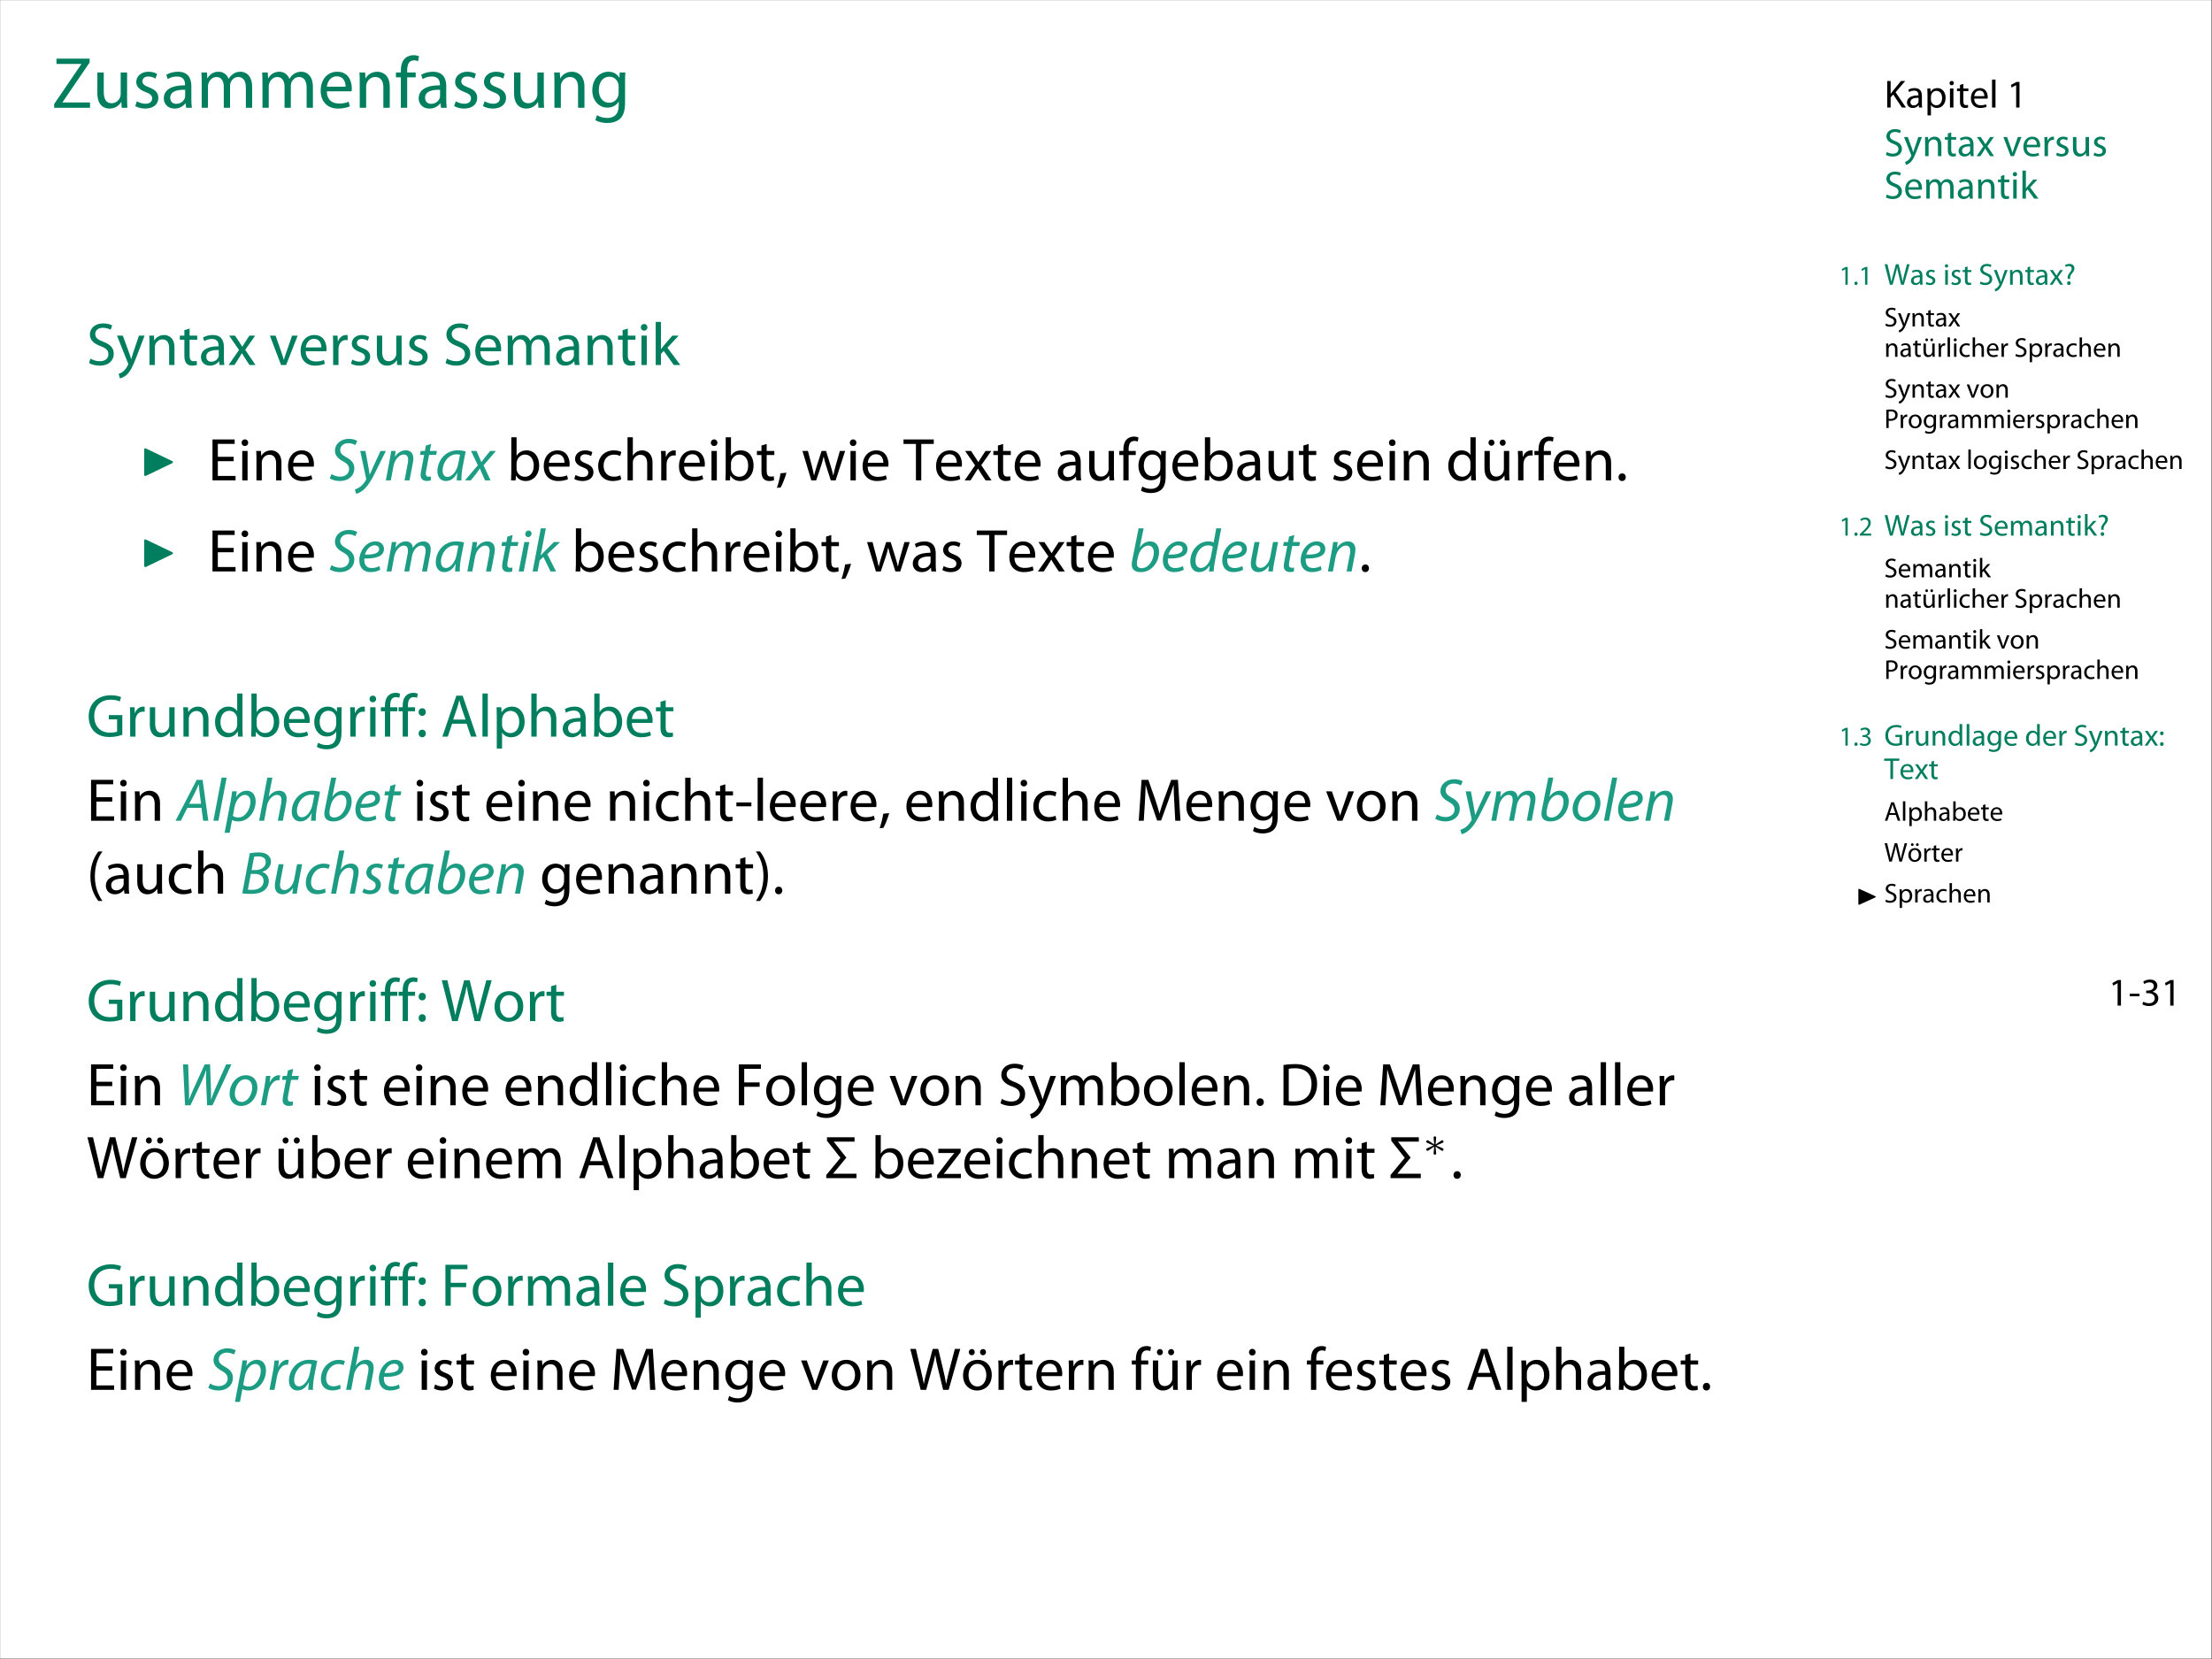 <?xml version='1.0' encoding='ISO-8859-1'?>
<!DOCTYPE svg PUBLIC "-//W3C//DTD SVG 1.1//EN" "http://www.w3.org/Graphics/SVG/1.1/DTD/svg11.dtd">
<!-- This file was generated by dvisvgm 1.2.2 (x86_64-apple-darwin10.8.0) -->
<!-- Tue Sep  8 18:20:23 2015 -->
<svg height='272.126pt' version='1.1' viewBox='-72 -72 362.835 272.126' width='362.835pt' xmlns='http://www.w3.org/2000/svg' xmlns:xlink='http://www.w3.org/1999/xlink'>
<rect x="-72" y="-72" width="362.835" height="272.126" fill="#333333" stroke="none"/>
<defs>
<use id='g5-45' transform='scale(0.313)' xlink:href='#g0-45'/>
<use id='g5-49' transform='scale(0.313)' xlink:href='#g0-49'/>
<use id='g5-51' transform='scale(0.313)' xlink:href='#g0-51'/>
<use id='g5-75' transform='scale(0.313)' xlink:href='#g0-75'/>
<use id='g5-83' transform='scale(0.313)' xlink:href='#g0-83'/>
<use id='g5-97' transform='scale(0.313)' xlink:href='#g0-97'/>
<use id='g5-101' transform='scale(0.313)' xlink:href='#g0-101'/>
<use id='g5-105' transform='scale(0.313)' xlink:href='#g0-105'/>
<use id='g5-107' transform='scale(0.313)' xlink:href='#g0-107'/>
<use id='g5-108' transform='scale(0.313)' xlink:href='#g0-108'/>
<use id='g5-109' transform='scale(0.313)' xlink:href='#g0-109'/>
<use id='g5-110' transform='scale(0.313)' xlink:href='#g0-110'/>
<use id='g5-112' transform='scale(0.313)' xlink:href='#g0-112'/>
<use id='g5-114' transform='scale(0.313)' xlink:href='#g0-114'/>
<use id='g5-115' transform='scale(0.313)' xlink:href='#g0-115'/>
<use id='g5-116' transform='scale(0.313)' xlink:href='#g0-116'/>
<use id='g5-117' transform='scale(0.313)' xlink:href='#g0-117'/>
<use id='g5-118' transform='scale(0.313)' xlink:href='#g0-118'/>
<use id='g5-120' transform='scale(0.313)' xlink:href='#g0-120'/>
<use id='g5-121' transform='scale(0.313)' xlink:href='#g0-121'/>
<use id='g4-90' transform='scale(0.579)' xlink:href='#g0-90'/>
<use id='g4-97' transform='scale(0.579)' xlink:href='#g0-97'/>
<use id='g4-101' transform='scale(0.579)' xlink:href='#g0-101'/>
<use id='g4-102' transform='scale(0.579)' xlink:href='#g0-102'/>
<use id='g4-103' transform='scale(0.579)' xlink:href='#g0-103'/>
<use id='g4-109' transform='scale(0.579)' xlink:href='#g0-109'/>
<use id='g4-110' transform='scale(0.579)' xlink:href='#g0-110'/>
<use id='g4-115' transform='scale(0.579)' xlink:href='#g0-115'/>
<use id='g4-117' transform='scale(0.579)' xlink:href='#g0-117'/>
<path d='M4.044 -14.394C2.738 -12.651 1.348 -9.976 1.327 -5.911C1.327 -1.867 2.738 0.788 4.044 2.51H5.455C4.003 0.436 2.862 -2.198 2.862 -5.89C2.862 -9.665 3.941 -12.34 5.455 -14.394H4.044Z' id='g0-40'/>
<path d='M1.825 2.51C3.132 0.767 4.521 -1.887 4.542 -5.952C4.542 -10.017 3.132 -12.693 1.825 -14.394H0.415C1.887 -12.32 3.007 -9.686 3.007 -5.952S1.867 0.456 0.415 2.51H1.825Z' id='g0-41'/>
<path d='M1.618 2.427C2.198 1.452 3.111 -0.85 3.609 -2.613L1.576 -2.406C1.348 -0.892 0.788 1.327 0.332 2.572L1.618 2.427Z' id='g0-44'/>
<path d='M0.622 -6.263V-4.936H5.745V-6.263H0.622Z' id='g0-45'/>
<path d='M2.281 0.228C3.049 0.228 3.547 -0.332 3.547 -1.078C3.547 -1.846 3.049 -2.385 2.323 -2.385S1.078 -1.825 1.078 -1.078S1.576 0.228 2.281 0.228Z' id='g0-46'/>
<path d='M4.895 0H6.658V-13.481H5.102L2.157 -11.905L2.51 -10.515L4.853 -11.78H4.895V0Z' id='g0-49'/>
<path d='M9.54 0V-1.514H3.505V-1.556L4.563 -2.551C7.404 -5.289 9.209 -7.3 9.209 -9.789C9.209 -11.718 7.985 -13.709 5.081 -13.709C3.547 -13.709 2.198 -13.108 1.286 -12.34L1.867 -11.054C2.489 -11.573 3.505 -12.195 4.729 -12.195C6.74 -12.195 7.383 -10.93 7.383 -9.561C7.383 -7.529 5.807 -5.786 2.364 -2.51L0.933 -1.12V0H9.54Z' id='g0-50'/>
<path d='M0.871 -0.684C1.535 -0.249 2.862 0.228 4.376 0.228C7.591 0.228 9.292 -1.659 9.292 -3.816C9.271 -5.704 7.943 -6.948 6.284 -7.259V-7.3C7.923 -7.902 8.773 -9.084 8.773 -10.494C8.773 -12.133 7.57 -13.709 4.915 -13.709C3.464 -13.709 2.095 -13.191 1.369 -12.672L1.867 -11.345C2.447 -11.76 3.484 -12.237 4.563 -12.237C6.243 -12.237 6.927 -11.283 6.927 -10.204C6.927 -8.607 5.247 -7.923 3.92 -7.923H2.904V-6.554H3.92C5.683 -6.554 7.383 -5.745 7.404 -3.858C7.425 -2.717 6.678 -1.244 4.355 -1.244C3.07 -1.244 1.887 -1.763 1.369 -2.074L0.871 -0.684Z' id='g0-51'/>
<path d='M2.302 -7.093C3.07 -7.093 3.547 -7.653 3.547 -8.379C3.547 -9.146 3.07 -9.686 2.323 -9.686C1.618 -9.686 1.099 -9.146 1.099 -8.379C1.099 -7.653 1.597 -7.093 2.302 -7.093ZM2.302 0.228C3.07 0.228 3.547 -0.332 3.547 -1.058C3.547 -1.825 3.07 -2.364 2.323 -2.364C1.618 -2.364 1.099 -1.825 1.099 -1.058C1.099 -0.332 1.597 0.228 2.302 0.228Z' id='g0-58'/>
<path d='M4.563 -3.982L4.521 -4.501C4.459 -5.558 4.791 -6.492 5.704 -7.57C6.699 -8.752 7.487 -9.769 7.487 -11.179C7.487 -12.755 6.409 -14.228 4.024 -14.228C2.924 -14.228 1.763 -13.896 1.058 -13.398L1.556 -12.091C2.074 -12.486 2.904 -12.734 3.65 -12.734C4.957 -12.714 5.621 -12.008 5.621 -10.951C5.621 -10.017 5.102 -9.209 4.169 -8.109C3.132 -6.865 2.758 -5.621 2.883 -4.521L2.924 -3.982H4.563ZM3.692 0.228C4.459 0.228 4.936 -0.332 4.936 -1.058C4.936 -1.825 4.459 -2.364 3.712 -2.364C3.007 -2.364 2.489 -1.825 2.489 -1.058C2.489 -0.332 2.987 0.228 3.692 0.228Z' id='g0-63'/>
<path d='M8.794 -4.397L10.287 0H12.216L7.446 -13.979H5.289L0.518 0H2.385L3.837 -4.397H8.794ZM4.21 -5.807L5.579 -9.851C5.869 -10.702 6.077 -11.573 6.284 -12.382H6.326C6.533 -11.573 6.74 -10.743 7.052 -9.831L8.441 -5.807H4.21Z' id='g0-65'/>
<path d='M1.576 -0.041C2.489 0.062 3.547 0.124 4.853 0.124C7.57 0.124 9.727 -0.581 11.054 -1.887C12.34 -3.173 13.066 -5.04 13.066 -7.321C13.066 -9.582 12.34 -11.2 11.075 -12.34C9.851 -13.46 8.006 -14.082 5.413 -14.082C3.982 -14.082 2.675 -13.958 1.576 -13.771V-0.041ZM3.381 -12.465C3.858 -12.568 4.563 -12.651 5.496 -12.651C9.312 -12.651 11.179 -10.557 11.158 -7.259C11.158 -3.484 9.084 -1.327 5.206 -1.327C4.501 -1.327 3.837 -1.348 3.381 -1.41V-12.465Z' id='g0-68'/>
<path d='M8.794 -8.047H3.381V-12.465H9.126V-13.979H1.556V0H9.437V-1.514H3.381V-6.554H8.794V-8.047Z' id='g0-69'/>
<path d='M1.556 0H3.381V-6.326H8.649V-7.819H3.381V-12.465H9.084V-13.979H1.556V0Z' id='g0-70'/>
<path d='M12.237 -7.342H7.632V-5.89H10.453V-1.721C10.038 -1.514 9.229 -1.348 8.047 -1.348C4.77 -1.348 2.655 -3.443 2.655 -6.989C2.655 -10.494 4.874 -12.61 8.275 -12.61C9.686 -12.61 10.619 -12.361 11.366 -12.008L11.822 -13.481C11.22 -13.771 9.934 -14.124 8.317 -14.124C3.63 -14.124 0.747 -11.075 0.747 -6.906C0.747 -4.729 1.493 -2.862 2.696 -1.701C4.065 -0.394 5.807 0.145 7.923 0.145C9.81 0.145 11.428 -0.311 12.237 -0.622V-7.342Z' id='g0-71'/>
<path d='M1.576 0H3.381V-5.33L4.729 -6.865L9.312 0H11.448L5.994 -8.047L11.054 -13.979H8.815L4.542 -8.732C4.189 -8.275 3.816 -7.777 3.443 -7.238H3.381V-13.979H1.576V0Z' id='g0-75'/>
<path d='M13.688 0H15.472L14.601 -13.979H12.299L9.81 -7.218C9.188 -5.455 8.69 -3.92 8.317 -2.51H8.275C7.902 -3.961 7.446 -5.496 6.865 -7.218L4.48 -13.979H2.178L1.203 0H2.924L3.298 -5.994C3.422 -8.109 3.526 -10.432 3.567 -12.174H3.609C4.003 -10.515 4.542 -8.732 5.206 -6.74L7.487 -0.083H8.856L11.324 -6.865C12.029 -8.794 12.589 -10.557 13.087 -12.174H13.128C13.128 -10.453 13.253 -8.089 13.357 -6.139L13.688 0Z' id='g0-77'/>
<path d='M1.576 0H3.381V-5.6C3.795 -5.496 4.293 -5.475 4.832 -5.475C6.595 -5.475 8.13 -5.994 9.105 -7.01C9.81 -7.736 10.183 -8.732 10.183 -9.997C10.183 -11.241 9.706 -12.257 8.96 -12.921C8.13 -13.668 6.823 -14.082 5.04 -14.082C3.588 -14.082 2.447 -13.958 1.576 -13.813V0ZM3.381 -12.506C3.692 -12.589 4.293 -12.651 5.081 -12.651C7.052 -12.651 8.379 -11.76 8.379 -9.893C8.379 -8.006 7.052 -6.927 4.874 -6.927C4.272 -6.927 3.775 -6.969 3.381 -7.072V-12.506Z' id='g0-80'/>
<path d='M0.871 -0.684C1.618 -0.187 3.09 0.228 4.438 0.228C7.736 0.228 9.312 -1.659 9.312 -3.816C9.312 -5.869 8.13 -7.01 5.766 -7.923C3.837 -8.669 2.987 -9.312 2.987 -10.619C2.987 -11.573 3.712 -12.714 5.621 -12.714C6.886 -12.714 7.819 -12.32 8.255 -12.05L8.752 -13.523C8.151 -13.875 7.093 -14.207 5.683 -14.207C2.966 -14.207 1.161 -12.589 1.161 -10.412C1.161 -8.462 2.572 -7.259 4.853 -6.429C6.74 -5.724 7.487 -4.957 7.487 -3.671C7.487 -2.261 6.409 -1.286 4.563 -1.286C3.318 -1.286 2.157 -1.68 1.348 -2.198L0.871 -0.684Z' id='g0-83'/>
<path d='M4.231 0H6.056V-12.444H10.329V-13.979H-0.021V-12.444H4.231V0Z' id='g0-84'/>
<path d='M5.745 0L7.736 -7.28C8.255 -9.084 8.586 -10.453 8.815 -11.842H8.856C9.043 -10.432 9.333 -9.063 9.769 -7.28L11.531 0H13.419L17.38 -13.979H15.534L13.688 -6.927C13.253 -5.185 12.859 -3.63 12.568 -2.095H12.527C12.32 -3.567 11.946 -5.226 11.552 -6.886L9.851 -13.979H7.964L6.098 -6.927C5.621 -5.123 5.185 -3.464 4.957 -2.074H4.915C4.667 -3.422 4.293 -5.164 3.878 -6.906L2.219 -13.979H0.311L3.858 0H5.745Z' id='g0-87'/>
<path d='M0.622 0H10.826V-1.514H3.007V-1.576L10.723 -12.88V-13.979H1.286V-12.465H8.358V-12.402L0.622 -1.058V0Z' id='g0-90'/>
<path d='M8.566 -6.16C8.566 -8.151 7.819 -10.246 4.749 -10.246C3.484 -10.246 2.261 -9.893 1.431 -9.374L1.846 -8.151C2.551 -8.628 3.526 -8.897 4.48 -8.897C6.533 -8.918 6.761 -7.404 6.761 -6.595V-6.388C2.883 -6.409 0.726 -5.081 0.726 -2.655C0.726 -1.203 1.763 0.228 3.795 0.228C5.226 0.228 6.305 -0.477 6.865 -1.265H6.927L7.072 0H8.711C8.607 -0.684 8.566 -1.535 8.566 -2.406V-6.16ZM6.803 -3.381C6.803 -3.215 6.782 -3.007 6.72 -2.8C6.429 -1.95 5.579 -1.12 4.252 -1.12C3.339 -1.12 2.551 -1.659 2.551 -2.862C2.551 -4.812 4.812 -5.164 6.803 -5.123V-3.381Z' id='g0-97'/>
<path d='M1.514 -2.592C1.514 -1.701 1.473 -0.684 1.431 0H2.987L3.09 -1.638H3.132C3.899 -0.332 5.061 0.228 6.512 0.228C8.752 0.228 11.034 -1.556 11.034 -5.144C11.034 -8.172 9.292 -10.246 6.782 -10.246C5.164 -10.246 4.003 -9.54 3.36 -8.42H3.318V-14.725H1.514V-2.592ZM3.318 -5.807C3.318 -6.098 3.36 -6.346 3.422 -6.575C3.795 -7.943 4.957 -8.815 6.181 -8.815C8.151 -8.815 9.188 -7.093 9.188 -5.081C9.188 -2.779 8.068 -1.224 6.139 -1.224C4.812 -1.224 3.733 -2.095 3.401 -3.36C3.339 -3.567 3.318 -3.795 3.318 -4.024V-5.807Z' id='g0-98'/>
<path d='M8.358 -1.721C7.84 -1.493 7.155 -1.244 6.118 -1.244C4.127 -1.244 2.634 -2.675 2.634 -4.998C2.634 -7.072 3.878 -8.794 6.181 -8.794C7.176 -8.794 7.86 -8.545 8.296 -8.317L8.711 -9.706C8.213 -9.976 7.259 -10.246 6.181 -10.246C2.904 -10.246 0.788 -7.985 0.788 -4.895C0.788 -1.825 2.758 0.228 5.786 0.228C7.135 0.228 8.192 -0.124 8.669 -0.353L8.358 -1.721Z' id='g0-99'/>
<path d='M8.358 -14.725V-8.732H8.317C7.86 -9.52 6.844 -10.246 5.289 -10.246C2.862 -10.246 0.767 -8.213 0.788 -4.874C0.788 -1.825 2.675 0.228 5.102 0.228C6.74 0.228 7.943 -0.622 8.483 -1.742H8.545L8.628 0H10.246C10.204 -0.684 10.163 -1.701 10.163 -2.592V-14.725H8.358ZM8.358 -4.21C8.358 -3.92 8.337 -3.671 8.275 -3.422C7.943 -2.074 6.823 -1.244 5.6 -1.244C3.65 -1.244 2.634 -2.924 2.634 -4.957C2.634 -7.155 3.754 -8.815 5.641 -8.815C7.01 -8.815 8.006 -7.86 8.275 -6.72C8.337 -6.492 8.358 -6.181 8.358 -5.952V-4.21Z' id='g0-100'/>
<path d='M9.582 -4.687C9.623 -4.895 9.644 -5.164 9.644 -5.538C9.644 -7.383 8.794 -10.246 5.496 -10.246C2.572 -10.246 0.788 -7.881 0.788 -4.853S2.634 0.228 5.724 0.228C7.321 0.228 8.441 -0.124 9.084 -0.415L8.752 -1.721C8.089 -1.431 7.28 -1.203 5.973 -1.203C4.127 -1.203 2.572 -2.219 2.53 -4.687H9.582ZM2.551 -5.994C2.696 -7.259 3.484 -8.939 5.351 -8.939C7.404 -8.939 7.902 -7.135 7.881 -5.994H2.551Z' id='g0-101'/>
<path d='M3.505 0V-8.649H5.932V-10.038H3.505V-10.577C3.505 -12.133 3.899 -13.481 5.455 -13.481C5.994 -13.481 6.346 -13.377 6.616 -13.253L6.865 -14.663C6.512 -14.808 5.973 -14.954 5.309 -14.954C4.459 -14.954 3.547 -14.684 2.862 -14.02C2.033 -13.211 1.701 -11.925 1.701 -10.515V-10.038H0.311V-8.649H1.701V0H3.505Z' id='g0-102'/>
<path d='M10.1 -7.3C10.1 -8.503 10.121 -9.333 10.183 -10.038H8.566L8.503 -8.524H8.462C8.006 -9.354 7.072 -10.246 5.33 -10.246C3.007 -10.246 0.788 -8.337 0.788 -4.936C0.788 -2.157 2.572 -0.041 5.061 -0.041C6.616 -0.041 7.715 -0.788 8.255 -1.721H8.296V-0.622C8.296 1.929 6.927 2.904 5.061 2.904C3.816 2.904 2.779 2.53 2.115 2.095L1.659 3.505C2.468 4.044 3.795 4.335 4.998 4.335C6.263 4.335 7.674 4.024 8.669 3.132C9.623 2.24 10.1 0.85 10.1 -1.473V-7.3ZM8.275 -4.272C8.275 -3.961 8.234 -3.609 8.13 -3.298C7.757 -2.136 6.74 -1.431 5.6 -1.431C3.65 -1.431 2.634 -3.07 2.634 -5.04C2.634 -7.363 3.878 -8.835 5.621 -8.835C6.969 -8.835 7.84 -7.964 8.172 -6.886C8.255 -6.658 8.275 -6.388 8.275 -6.077V-4.272Z' id='g0-103'/>
<path d='M1.514 0H3.339V-6.056C3.339 -6.388 3.36 -6.658 3.464 -6.927C3.816 -7.902 4.729 -8.732 5.911 -8.732C7.632 -8.732 8.234 -7.383 8.234 -5.766V0H10.059V-5.973C10.059 -9.416 7.902 -10.246 6.554 -10.246C5.869 -10.246 5.226 -10.059 4.687 -9.748C4.127 -9.437 3.671 -8.96 3.381 -8.441H3.339V-14.725H1.514V0Z' id='g0-104'/>
<path d='M3.339 0V-10.038H1.514V0H3.339ZM2.427 -13.999C1.742 -13.999 1.286 -13.481 1.286 -12.859S1.721 -11.739 2.385 -11.739C3.111 -11.739 3.547 -12.237 3.547 -12.859C3.547 -13.502 3.09 -13.999 2.427 -13.999Z' id='g0-105'/>
<path d='M3.318 -14.725H1.514V0H3.318V-3.775L4.252 -4.812L7.695 0H9.934L5.517 -5.911L9.374 -10.038H7.197L4.231 -6.575C3.941 -6.222 3.609 -5.786 3.36 -5.434H3.318V-14.725Z' id='g0-107'/>
<path d='M1.514 0H3.339V-14.725H1.514V0Z' id='g0-108'/>
<path d='M1.514 0H3.298V-6.035C3.298 -6.346 3.339 -6.678 3.443 -6.927C3.733 -7.84 4.584 -8.752 5.704 -8.752C7.093 -8.752 7.798 -7.612 7.798 -6.015V0H9.582V-6.201C9.582 -6.533 9.644 -6.844 9.727 -7.114C10.059 -7.985 10.847 -8.752 11.905 -8.752C13.357 -8.752 14.082 -7.612 14.082 -5.662V0H15.866V-5.89C15.866 -9.374 13.896 -10.246 12.548 -10.246C11.594 -10.246 10.951 -9.997 10.349 -9.54C9.934 -9.229 9.52 -8.815 9.209 -8.234H9.167C8.732 -9.416 7.695 -10.246 6.346 -10.246C4.667 -10.246 3.733 -9.354 3.173 -8.4H3.111L3.028 -10.038H1.431C1.473 -9.209 1.514 -8.379 1.514 -7.321V0Z' id='g0-109'/>
<path d='M1.514 0H3.339V-6.035C3.339 -6.346 3.381 -6.658 3.464 -6.886C3.795 -7.902 4.729 -8.752 5.911 -8.752C7.632 -8.752 8.234 -7.404 8.234 -5.786V0H10.059V-5.973C10.059 -9.416 7.902 -10.246 6.512 -10.246C4.853 -10.246 3.692 -9.312 3.194 -8.379H3.152L3.049 -10.038H1.431C1.493 -9.209 1.514 -8.379 1.514 -7.321V0Z' id='g0-110'/>
<path d='M5.766 -10.246C3.007 -10.246 0.788 -8.275 0.788 -4.936C0.788 -1.763 2.904 0.228 5.6 0.228C8.006 0.228 10.598 -1.39 10.598 -5.102C10.598 -8.151 8.649 -10.246 5.766 -10.246ZM5.724 -8.877C7.881 -8.877 8.732 -6.74 8.732 -5.04C8.732 -2.779 7.425 -1.141 5.683 -1.141C3.899 -1.141 2.655 -2.8 2.655 -4.998C2.655 -6.886 3.588 -8.877 5.724 -8.877Z' id='g0-111'/>
<path d='M1.514 4.107H3.318V-1.348H3.36C3.961 -0.353 5.123 0.228 6.45 0.228C8.815 0.228 11.034 -1.556 11.034 -5.164C11.034 -8.192 9.209 -10.246 6.761 -10.246C5.123 -10.246 3.92 -9.54 3.194 -8.317H3.152L3.049 -10.038H1.431C1.473 -9.084 1.514 -8.047 1.514 -6.761V4.107ZM3.318 -5.828C3.318 -6.056 3.381 -6.326 3.443 -6.554C3.775 -7.923 4.957 -8.794 6.201 -8.794C8.13 -8.794 9.188 -7.072 9.188 -5.081C9.188 -2.779 8.068 -1.203 6.139 -1.203C4.832 -1.203 3.733 -2.074 3.401 -3.339C3.339 -3.567 3.318 -3.816 3.318 -4.086V-5.828Z' id='g0-112'/>
<path d='M1.514 0H3.339V-5.351C3.339 -5.641 3.36 -5.952 3.401 -6.201C3.65 -7.57 4.563 -8.524 5.849 -8.524C6.098 -8.524 6.284 -8.524 6.471 -8.483V-10.204C6.305 -10.225 6.16 -10.246 5.973 -10.246C4.749 -10.246 3.63 -9.395 3.173 -8.047H3.111L3.028 -10.038H1.431C1.493 -9.105 1.514 -8.089 1.514 -6.906V0Z' id='g0-114'/>
<path d='M0.83 -0.477C1.535 -0.062 2.551 0.228 3.65 0.228C5.994 0.228 7.383 -1.016 7.383 -2.8C7.383 -4.293 6.471 -5.164 4.749 -5.807C3.443 -6.326 2.862 -6.699 2.862 -7.529C2.862 -8.275 3.443 -8.897 4.521 -8.897C5.455 -8.897 6.181 -8.545 6.575 -8.296L7.01 -9.623C6.471 -9.976 5.579 -10.246 4.563 -10.246C2.427 -10.246 1.099 -8.918 1.099 -7.3C1.099 -6.098 1.95 -5.123 3.775 -4.459C5.102 -3.961 5.621 -3.505 5.621 -2.634C5.621 -1.784 4.998 -1.141 3.692 -1.141C2.779 -1.141 1.825 -1.514 1.265 -1.846L0.83 -0.477Z' id='g0-115'/>
<path d='M1.929 -11.905V-10.038H0.373V-8.649H1.929V-3.173C1.929 -1.991 2.136 -1.099 2.634 -0.539C3.07 -0.062 3.754 0.228 4.604 0.228C5.309 0.228 5.869 0.104 6.222 -0.021L6.139 -1.41C5.869 -1.327 5.579 -1.286 5.081 -1.286C4.065 -1.286 3.712 -1.991 3.712 -3.235V-8.649H6.326V-10.038H3.712V-12.444L1.929 -11.905Z' id='g0-116'/>
<path d='M9.914 -10.038H8.089V-3.899C8.089 -3.547 8.026 -3.215 7.923 -2.966C7.591 -2.136 6.74 -1.286 5.517 -1.286C3.878 -1.286 3.277 -2.592 3.277 -4.501V-10.038H1.452V-4.169C1.452 -0.664 3.339 0.228 4.915 0.228C6.699 0.228 7.777 -0.83 8.234 -1.638H8.275L8.379 0H9.997C9.934 -0.788 9.914 -1.701 9.914 -2.758V-10.038Z' id='g0-117'/>
<path d='M0.27 -10.038L4.086 0H5.828L9.769 -10.038H7.86L5.911 -4.418C5.579 -3.484 5.289 -2.655 5.061 -1.825H4.998C4.791 -2.655 4.521 -3.484 4.189 -4.418L2.219 -10.038H0.27Z' id='g0-118'/>
<path d='M0.373 -10.038L3.401 0H5.061L6.678 -4.77C7.031 -5.849 7.342 -6.886 7.591 -8.089H7.632C7.881 -6.906 8.172 -5.911 8.524 -4.791L10.059 0H11.718L14.954 -10.038H13.149L11.718 -4.998C11.386 -3.816 11.117 -2.758 10.951 -1.742H10.889C10.66 -2.758 10.37 -3.816 9.997 -5.019L8.441 -10.038H6.906L5.268 -4.915C4.936 -3.837 4.604 -2.758 4.376 -1.742H4.314C4.127 -2.779 3.858 -3.816 3.588 -4.936L2.24 -10.038H0.373Z' id='g0-119'/>
<path d='M0.332 -10.038L3.733 -5.123L0.166 0H2.178L3.63 -2.261C4.024 -2.862 4.355 -3.401 4.687 -4.003H4.729C5.081 -3.401 5.413 -2.841 5.807 -2.261L7.3 0H9.354L5.849 -5.185L9.271 -10.038H7.28L5.89 -7.902C5.538 -7.363 5.206 -6.844 4.874 -6.263H4.832C4.501 -6.823 4.189 -7.321 3.795 -7.881L2.364 -10.038H0.332Z' id='g0-120'/>
<path d='M0.187 -10.038L3.878 -0.788C3.982 -0.56 4.024 -0.415 4.024 -0.311S3.961 -0.062 3.878 0.124C3.443 1.058 2.841 1.763 2.344 2.157C1.804 2.613 1.203 2.904 0.747 3.049L1.203 4.563C1.659 4.48 2.53 4.169 3.443 3.401C4.687 2.302 5.579 0.56 6.886 -2.883L9.623 -10.038H7.695L5.704 -4.148C5.455 -3.422 5.247 -2.655 5.061 -2.053H5.019C4.853 -2.655 4.604 -3.443 4.355 -4.107L2.178 -10.038H0.187Z' id='g0-121'/>
<path d='M0.373 0H8.503V-1.452H2.655V-1.493C3.111 -1.991 3.505 -2.51 3.941 -3.07L8.42 -8.897V-10.038H0.788V-8.586H6.222V-8.545C5.766 -8.006 5.351 -7.529 4.895 -6.969L0.373 -1.058V0Z' id='g0-122'/>
<path d='M5.766 -10.246C3.007 -10.246 0.788 -8.275 0.788 -4.936C0.788 -1.763 2.904 0.228 5.6 0.228C8.006 0.228 10.598 -1.39 10.598 -5.102C10.598 -8.151 8.649 -10.246 5.766 -10.246ZM5.724 -8.877C7.881 -8.877 8.732 -6.74 8.732 -5.04C8.732 -2.779 7.425 -1.141 5.683 -1.141C3.899 -1.141 2.655 -2.8 2.655 -4.998C2.655 -6.886 3.588 -8.877 5.724 -8.877ZM3.754 -11.822C4.376 -11.822 4.791 -12.32 4.791 -12.88C4.791 -13.481 4.355 -13.937 3.795 -13.937C3.194 -13.937 2.738 -13.46 2.738 -12.88C2.738 -12.32 3.173 -11.822 3.754 -11.822ZM7.591 -11.822C8.213 -11.822 8.628 -12.32 8.628 -12.88C8.628 -13.481 8.192 -13.937 7.612 -13.937S6.575 -13.46 6.575 -12.88C6.575 -12.32 6.989 -11.822 7.591 -11.822Z' id='g0-246'/>
<path d='M9.914 -10.038H8.089V-3.899C8.089 -3.547 8.026 -3.215 7.923 -2.966C7.591 -2.136 6.74 -1.286 5.517 -1.286C3.878 -1.286 3.277 -2.592 3.277 -4.501V-10.038H1.452V-4.169C1.452 -0.664 3.339 0.228 4.915 0.228C6.699 0.228 7.777 -0.83 8.234 -1.638H8.275L8.379 0H9.997C9.934 -0.788 9.914 -1.701 9.914 -2.758V-10.038ZM3.837 -11.822C4.459 -11.822 4.874 -12.32 4.874 -12.88C4.874 -13.481 4.438 -13.937 3.878 -13.937C3.277 -13.937 2.821 -13.46 2.821 -12.88C2.821 -12.32 3.256 -11.822 3.837 -11.822ZM7.674 -11.822C8.296 -11.822 8.711 -12.32 8.711 -12.88C8.711 -13.481 8.275 -13.937 7.695 -13.937S6.658 -13.46 6.658 -12.88C6.658 -12.32 7.072 -11.822 7.674 -11.822Z' id='g0-252'/>
<use id='g2-40' transform='scale(0.482)' xlink:href='#g0-40'/>
<use id='g2-41' transform='scale(0.482)' xlink:href='#g0-41'/>
<use id='g2-44' transform='scale(0.482)' xlink:href='#g0-44'/>
<use id='g2-45' transform='scale(0.482)' xlink:href='#g0-45'/>
<use id='g2-46' transform='scale(0.482)' xlink:href='#g0-46'/>
<use id='g2-58' transform='scale(0.482)' xlink:href='#g0-58'/>
<use id='g2-65' transform='scale(0.482)' xlink:href='#g0-65'/>
<use id='g2-68' transform='scale(0.482)' xlink:href='#g0-68'/>
<use id='g2-69' transform='scale(0.482)' xlink:href='#g0-69'/>
<use id='g2-70' transform='scale(0.482)' xlink:href='#g0-70'/>
<use id='g2-71' transform='scale(0.482)' xlink:href='#g0-71'/>
<use id='g2-77' transform='scale(0.482)' xlink:href='#g0-77'/>
<use id='g2-83' transform='scale(0.482)' xlink:href='#g0-83'/>
<use id='g2-84' transform='scale(0.482)' xlink:href='#g0-84'/>
<use id='g2-87' transform='scale(0.482)' xlink:href='#g0-87'/>
<use id='g2-97' transform='scale(0.482)' xlink:href='#g0-97'/>
<use id='g2-98' transform='scale(0.482)' xlink:href='#g0-98'/>
<use id='g2-99' transform='scale(0.482)' xlink:href='#g0-99'/>
<use id='g2-100' transform='scale(0.482)' xlink:href='#g0-100'/>
<use id='g2-101' transform='scale(0.482)' xlink:href='#g0-101'/>
<use id='g2-102' transform='scale(0.482)' xlink:href='#g0-102'/>
<use id='g2-103' transform='scale(0.482)' xlink:href='#g0-103'/>
<use id='g2-104' transform='scale(0.482)' xlink:href='#g0-104'/>
<use id='g2-105' transform='scale(0.482)' xlink:href='#g0-105'/>
<use id='g2-107' transform='scale(0.482)' xlink:href='#g0-107'/>
<use id='g2-108' transform='scale(0.482)' xlink:href='#g0-108'/>
<use id='g2-109' transform='scale(0.482)' xlink:href='#g0-109'/>
<use id='g2-110' transform='scale(0.482)' xlink:href='#g0-110'/>
<use id='g2-111' transform='scale(0.482)' xlink:href='#g0-111'/>
<use id='g2-112' transform='scale(0.482)' xlink:href='#g0-112'/>
<use id='g2-114' transform='scale(0.482)' xlink:href='#g0-114'/>
<use id='g2-115' transform='scale(0.482)' xlink:href='#g0-115'/>
<use id='g2-116' transform='scale(0.482)' xlink:href='#g0-116'/>
<use id='g2-117' transform='scale(0.482)' xlink:href='#g0-117'/>
<use id='g2-118' transform='scale(0.482)' xlink:href='#g0-118'/>
<use id='g2-119' transform='scale(0.482)' xlink:href='#g0-119'/>
<use id='g2-120' transform='scale(0.482)' xlink:href='#g0-120'/>
<use id='g2-121' transform='scale(0.482)' xlink:href='#g0-121'/>
<use id='g2-122' transform='scale(0.482)' xlink:href='#g0-122'/>
<use id='g2-246' transform='scale(0.482)' xlink:href='#g0-246'/>
<use id='g2-252' transform='scale(0.482)' xlink:href='#g0-252'/>
<use id='g7-58' transform='scale(0.241)' xlink:href='#g0-58'/>
<use id='g7-63' transform='scale(0.241)' xlink:href='#g0-63'/>
<use id='g7-71' transform='scale(0.241)' xlink:href='#g0-71'/>
<use id='g7-83' transform='scale(0.241)' xlink:href='#g0-83'/>
<use id='g7-84' transform='scale(0.241)' xlink:href='#g0-84'/>
<use id='g7-87' transform='scale(0.241)' xlink:href='#g0-87'/>
<use id='g7-97' transform='scale(0.241)' xlink:href='#g0-97'/>
<use id='g7-100' transform='scale(0.241)' xlink:href='#g0-100'/>
<use id='g7-101' transform='scale(0.241)' xlink:href='#g0-101'/>
<use id='g7-103' transform='scale(0.241)' xlink:href='#g0-103'/>
<use id='g7-105' transform='scale(0.241)' xlink:href='#g0-105'/>
<use id='g7-107' transform='scale(0.241)' xlink:href='#g0-107'/>
<use id='g7-108' transform='scale(0.241)' xlink:href='#g0-108'/>
<use id='g7-109' transform='scale(0.241)' xlink:href='#g0-109'/>
<use id='g7-110' transform='scale(0.241)' xlink:href='#g0-110'/>
<use id='g7-114' transform='scale(0.241)' xlink:href='#g0-114'/>
<use id='g7-115' transform='scale(0.241)' xlink:href='#g0-115'/>
<use id='g7-116' transform='scale(0.241)' xlink:href='#g0-116'/>
<use id='g7-117' transform='scale(0.241)' xlink:href='#g0-117'/>
<use id='g7-120' transform='scale(0.241)' xlink:href='#g0-120'/>
<use id='g7-121' transform='scale(0.241)' xlink:href='#g0-121'/>
<use id='g6-46' transform='scale(0.217)' xlink:href='#g0-46'/>
<use id='g6-49' transform='scale(0.217)' xlink:href='#g0-49'/>
<use id='g6-50' transform='scale(0.217)' xlink:href='#g0-50'/>
<use id='g6-51' transform='scale(0.217)' xlink:href='#g0-51'/>
<use id='g6-65' transform='scale(0.217)' xlink:href='#g0-65'/>
<use id='g6-80' transform='scale(0.217)' xlink:href='#g0-80'/>
<use id='g6-83' transform='scale(0.217)' xlink:href='#g0-83'/>
<use id='g6-87' transform='scale(0.217)' xlink:href='#g0-87'/>
<use id='g6-97' transform='scale(0.217)' xlink:href='#g0-97'/>
<use id='g6-98' transform='scale(0.217)' xlink:href='#g0-98'/>
<use id='g6-99' transform='scale(0.217)' xlink:href='#g0-99'/>
<use id='g6-101' transform='scale(0.217)' xlink:href='#g0-101'/>
<use id='g6-103' transform='scale(0.217)' xlink:href='#g0-103'/>
<use id='g6-104' transform='scale(0.217)' xlink:href='#g0-104'/>
<use id='g6-105' transform='scale(0.217)' xlink:href='#g0-105'/>
<use id='g6-107' transform='scale(0.217)' xlink:href='#g0-107'/>
<use id='g6-108' transform='scale(0.217)' xlink:href='#g0-108'/>
<use id='g6-109' transform='scale(0.217)' xlink:href='#g0-109'/>
<use id='g6-110' transform='scale(0.217)' xlink:href='#g0-110'/>
<use id='g6-111' transform='scale(0.217)' xlink:href='#g0-111'/>
<use id='g6-112' transform='scale(0.217)' xlink:href='#g0-112'/>
<use id='g6-114' transform='scale(0.217)' xlink:href='#g0-114'/>
<use id='g6-115' transform='scale(0.217)' xlink:href='#g0-115'/>
<use id='g6-116' transform='scale(0.217)' xlink:href='#g0-116'/>
<use id='g6-118' transform='scale(0.217)' xlink:href='#g0-118'/>
<use id='g6-120' transform='scale(0.217)' xlink:href='#g0-120'/>
<use id='g6-121' transform='scale(0.217)' xlink:href='#g0-121'/>
<use id='g6-246' transform='scale(0.217)' xlink:href='#g0-246'/>
<use id='g6-252' transform='scale(0.217)' xlink:href='#g0-252'/>
<path d='M3.368 -0.825C3.431 -0.855 3.461 -0.885 3.461 -0.938C3.461 -1.005 3.416 -1.024 3.368 -1.046L0.787 -2.228C0.731 -2.254 0.72 -2.254 0.705 -2.254C0.6 -2.254 0.6 -2.152 0.6 -2.092V0.217C0.6 0.3 0.6 0.379 0.728 0.379L3.368 -0.825Z' id='g8-73'/>
<path d='M5.32 -1.561C5.425 -1.61 5.488 -1.645 5.488 -1.75C5.488 -1.841 5.425 -1.897 5.32 -1.946L1.078 -3.983C1.071 -3.983 0.98 -4.032 0.931 -4.032C0.756 -4.032 0.756 -3.871 0.756 -3.752V0.259C0.756 0.371 0.756 0.532 0.931 0.532C0.98 0.532 1.022 0.511 1.064 0.49L5.32 -1.561Z' id='g11-73'/>
<path d='M4 -2.13L4.28 0H5.13L4.19 -6.74H3.22L-0.27 0H0.61L1.68 -2.13H4ZM1.98 -2.79L2.99 -4.75C3.19 -5.16 3.36 -5.58 3.54 -5.98H3.56C3.59 -5.59 3.64 -5.09 3.68 -4.74L3.94 -2.79H1.98Z' id='g9-65'/>
<path d='M0.33 -0.05C0.64 0.01 1.14 0.05 1.72 0.05C2.63 0.05 3.37 -0.1 3.91 -0.5C4.35 -0.83 4.71 -1.38 4.71 -2.07C4.71 -2.88 4.21 -3.39 3.61 -3.57V-3.59C4.37 -3.79 5.06 -4.42 5.06 -5.28C5.06 -5.72 4.89 -6.07 4.57 -6.33C4.22 -6.65 3.71 -6.79 3.02 -6.79C2.47 -6.79 1.99 -6.73 1.57 -6.65L0.33 -0.05ZM2.29 -6.07C2.42 -6.11 2.67 -6.13 2.98 -6.13C3.71 -6.13 4.2 -5.85 4.2 -5.2C4.2 -4.38 3.46 -3.88 2.49 -3.88H1.87L2.29 -6.07ZM1.74 -3.25H2.42C3.17 -3.25 3.84 -2.9 3.84 -2.11C3.84 -1.03 2.92 -0.62 1.94 -0.62C1.71 -0.62 1.47 -0.63 1.26 -0.66L1.74 -3.25Z' id='g9-66'/>
<path d='M0.12 -0.36C0.4 -0.11 1.07 0.1 1.74 0.11C3.26 0.11 4.17 -0.81 4.17 -1.97C4.17 -2.8 3.72 -3.33 2.89 -3.78C2.18 -4.17 1.84 -4.48 1.84 -5.03S2.34 -6.13 3.17 -6.13C3.71 -6.13 4.13 -5.94 4.34 -5.81L4.64 -6.49C4.41 -6.65 3.92 -6.84 3.26 -6.84C2.02 -6.84 0.98 -6.07 0.98 -4.86C0.98 -4.14 1.46 -3.6 2.32 -3.13C3.03 -2.75 3.31 -2.37 3.31 -1.87C3.31 -1.06 2.61 -0.61 1.85 -0.61C1.29 -0.61 0.79 -0.79 0.42 -1.04L0.12 -0.36Z' id='g9-83'/>
<path d='M2.19 0L4.08 -4C4.36 -4.61 4.54 -5.13 4.76 -5.77H4.79C4.74 -5 4.73 -4.62 4.77 -3.83L4.94 0H5.82L8.94 -6.74H8.07L6.26 -2.69C6 -2.08 5.8 -1.54 5.6 -0.96H5.58C5.59 -1.4 5.59 -1.98 5.56 -2.86L5.42 -6.74H4.54L2.67 -2.65C2.3 -1.82 2.13 -1.38 1.97 -0.94H1.95C1.96 -1.37 1.98 -1.83 1.95 -2.7L1.81 -6.74H0.97L1.3 0H2.19Z' id='g9-87'/>
<path d='M4.27 0C4.25 -0.54 4.31 -1.4 4.47 -2.24L4.97 -4.77C4.63 -4.87 4.13 -4.95 3.66 -4.95C1.55 -4.95 0.31 -3.18 0.31 -1.49C0.31 -0.57 0.84 0.11 1.7 0.11C2.39 0.11 3.06 -0.24 3.58 -1.25H3.6C3.54 -0.75 3.49 -0.29 3.49 0H4.27ZM3.75 -2.76C3.51 -1.47 2.69 -0.57 2 -0.57C1.36 -0.57 1.17 -1.1 1.17 -1.64C1.17 -2.99 2.2 -4.29 3.46 -4.29C3.74 -4.29 3.92 -4.26 4.03 -4.22L3.75 -2.76Z' id='g9-97'/>
<path d='M1.59 -7.1L0.55 -1.89C0.5 -1.66 0.46 -1.37 0.46 -1.13C0.46 -0.24 1.1 0.11 1.95 0.11C3.89 0.11 4.96 -1.72 4.96 -3.21C4.96 -4.07 4.56 -4.95 3.5 -4.95C2.85 -4.95 2.23 -4.61 1.8 -3.96H1.78L2.42 -7.1H1.59ZM1.48 -2.38C1.72 -3.52 2.46 -4.26 3.18 -4.26C3.84 -4.26 4.1 -3.71 4.1 -3.11C4.1 -2.03 3.34 -0.54 2.09 -0.54C1.58 -0.54 1.31 -0.79 1.31 -1.25C1.3 -1.51 1.33 -1.7 1.37 -1.87L1.48 -2.38Z' id='g9-98'/>
<path d='M3.53 -0.85C3.28 -0.73 2.91 -0.58 2.41 -0.58C1.62 -0.58 1.21 -1.09 1.21 -1.87C1.21 -3.01 2 -4.25 3.26 -4.25C3.62 -4.25 3.89 -4.16 4.08 -4.07L4.32 -4.73C4.17 -4.81 3.76 -4.94 3.31 -4.94C1.57 -4.94 0.35 -3.42 0.35 -1.77C0.35 -0.74 0.96 0.1 2.21 0.1C2.86 0.1 3.36 -0.07 3.61 -0.2L3.53 -0.85Z' id='g9-99'/>
<path d='M4.6 -7.1L4.17 -4.78C3.96 -4.88 3.62 -4.95 3.31 -4.95C1.6 -4.95 0.32 -3.37 0.32 -1.65C0.32 -0.66 0.83 0.11 1.77 0.11C2.46 0.11 3.07 -0.27 3.51 -0.96H3.53L3.4 0H4.16C4.19 -0.47 4.27 -1.03 4.36 -1.54L5.42 -7.1H4.6ZM3.71 -2.39C3.5 -1.3 2.73 -0.57 2.09 -0.57C1.38 -0.57 1.18 -1.18 1.18 -1.76C1.18 -3.05 2.08 -4.29 3.24 -4.29C3.59 -4.29 3.87 -4.2 4.03 -4.08L3.71 -2.39Z' id='g9-100'/>
<path d='M3.65 -0.89C3.35 -0.73 2.92 -0.56 2.35 -0.56C1.85 -0.56 1.46 -0.77 1.27 -1.21C1.16 -1.47 1.13 -1.92 1.17 -2.13C2.96 -2.1 4.39 -2.43 4.39 -3.7C4.39 -4.4 3.89 -4.95 2.97 -4.95C1.41 -4.95 0.33 -3.3 0.33 -1.84C0.33 -0.77 0.89 0.11 2.17 0.11C2.82 0.11 3.41 -0.07 3.77 -0.27L3.65 -0.89ZM3.59 -3.69C3.59 -2.93 2.57 -2.75 1.26 -2.77C1.47 -3.53 2.06 -4.3 2.85 -4.3C3.29 -4.3 3.59 -4.08 3.59 -3.69Z' id='g9-101'/>
<path d='M1.11 0L1.56 -2.43C1.76 -3.51 2.57 -4.26 3.21 -4.26C3.75 -4.26 3.96 -3.91 3.96 -3.47C3.96 -3.2 3.93 -2.97 3.9 -2.8L3.36 0H4.19L4.73 -2.84C4.78 -3.08 4.81 -3.4 4.81 -3.65C4.81 -4.62 4.16 -4.95 3.61 -4.95C2.88 -4.95 2.29 -4.58 1.88 -3.99H1.86L2.46 -7.1H1.63L0.28 0H1.11Z' id='g9-104'/>
<path d='M1.11 0L2.03 -4.84H1.21L0.28 0H1.11ZM1.83 -5.66C2.16 -5.66 2.39 -5.89 2.4 -6.22C2.4 -6.52 2.2 -6.74 1.9 -6.74C1.61 -6.74 1.37 -6.5 1.36 -6.18C1.36 -5.88 1.54 -5.66 1.83 -5.66Z' id='g9-105'/>
<path d='M1.1 0L1.45 -1.84L2.06 -2.39L3.23 0H4.14L2.7 -2.85L4.81 -4.84H3.78L2.08 -3.14C1.95 -3.01 1.77 -2.82 1.63 -2.65H1.61L2.46 -7.1H1.63L0.28 0H1.1Z' id='g9-107'/>
<path d='M1.12 0L2.47 -7.1H1.64L0.29 0H1.12Z' id='g9-108'/>
<path d='M1.1 0L1.54 -2.43C1.73 -3.46 2.49 -4.26 3.09 -4.26C3.7 -4.26 3.81 -3.84 3.81 -3.43C3.81 -3.24 3.79 -3.06 3.75 -2.84L3.21 0H4.01L4.47 -2.48C4.67 -3.56 5.39 -4.26 5.99 -4.26C6.53 -4.26 6.72 -3.93 6.72 -3.42C6.72 -3.22 6.69 -2.98 6.65 -2.79L6.13 0H6.94L7.48 -2.86C7.53 -3.13 7.56 -3.46 7.56 -3.68C7.56 -4.59 6.94 -4.95 6.38 -4.95C5.66 -4.94 5.04 -4.57 4.61 -3.87C4.57 -4.48 4.22 -4.95 3.48 -4.95C2.84 -4.95 2.23 -4.61 1.78 -3.93H1.76L1.88 -4.84H1.15C1.1 -4.44 1.03 -3.97 0.93 -3.43L0.29 0H1.1Z' id='g9-109'/>
<path d='M1.11 0L1.55 -2.35C1.77 -3.55 2.61 -4.26 3.2 -4.26C3.77 -4.26 3.96 -3.9 3.96 -3.42C3.96 -3.21 3.93 -2.99 3.9 -2.8L3.37 0H4.19L4.73 -2.83C4.78 -3.09 4.82 -3.39 4.82 -3.61C4.82 -4.62 4.17 -4.95 3.59 -4.95C2.89 -4.95 2.23 -4.57 1.8 -3.89H1.78L1.9 -4.84H1.16C1.11 -4.44 1.04 -3.97 0.93 -3.43L0.29 0H1.11Z' id='g9-110'/>
<path d='M3.03 -4.95C1.46 -4.95 0.35 -3.48 0.35 -1.88C0.35 -0.79 1.03 0.11 2.24 0.11C3.87 0.11 4.93 -1.44 4.93 -2.94C4.93 -3.96 4.34 -4.95 3.03 -4.95ZM2.94 -4.29C3.81 -4.29 4.07 -3.5 4.07 -2.94C4.07 -1.81 3.33 -0.55 2.35 -0.55C1.65 -0.55 1.21 -1.12 1.21 -1.91C1.21 -3.02 1.9 -4.29 2.94 -4.29Z' id='g9-111'/>
<path d='M0.68 1.98L1.07 -0.11H1.09C1.28 0 1.62 0.11 2.13 0.11C3.74 0.11 4.96 -1.49 4.96 -3.2C4.96 -4.09 4.52 -4.95 3.48 -4.95C2.81 -4.95 2.17 -4.57 1.74 -3.93H1.72L1.85 -4.85H1.09C1.03 -4.36 0.93 -3.71 0.82 -3.12L-0.15 1.98H0.68ZM1.46 -2.16C1.71 -3.52 2.52 -4.26 3.17 -4.26C3.88 -4.26 4.1 -3.65 4.1 -3.14C4.1 -1.87 3.21 -0.54 2.14 -0.54C1.74 -0.54 1.43 -0.64 1.21 -0.81L1.46 -2.16Z' id='g9-112'/>
<path d='M1.11 0L1.51 -2.13C1.72 -3.26 2.36 -4.13 3.08 -4.13C3.17 -4.13 3.25 -4.12 3.31 -4.11L3.47 -4.93C3.4 -4.94 3.31 -4.95 3.23 -4.95C2.58 -4.95 2.06 -4.45 1.75 -3.79H1.72C1.77 -4.16 1.81 -4.5 1.85 -4.84H1.12C1.07 -4.39 0.99 -3.75 0.88 -3.12L0.29 0H1.11Z' id='g9-114'/>
<path d='M0.09 -0.23C0.31 -0.06 0.78 0.09 1.3 0.1C2.32 0.1 3.14 -0.47 3.14 -1.49C3.14 -2.03 2.78 -2.46 2.24 -2.76C1.8 -3 1.57 -3.22 1.57 -3.57C1.57 -3.99 1.93 -4.3 2.43 -4.3C2.79 -4.3 3.1 -4.18 3.27 -4.08L3.5 -4.71C3.32 -4.83 2.93 -4.95 2.49 -4.95C1.47 -4.95 0.74 -4.3 0.74 -3.46C0.74 -2.96 1.05 -2.53 1.61 -2.22C2.12 -1.94 2.29 -1.71 2.29 -1.33C2.29 -0.9 1.93 -0.54 1.37 -0.54C0.97 -0.54 0.56 -0.7 0.33 -0.84L0.09 -0.23Z' id='g9-115'/>
<path d='M1.55 -5.74L1.38 -4.84H0.69L0.57 -4.19H1.26L0.79 -1.74C0.72 -1.39 0.68 -1.12 0.68 -0.84C0.68 -0.34 0.97 0.1 1.7 0.1C1.94 0.1 2.19 0.07 2.34 0.01L2.38 -0.64C2.27 -0.61 2.14 -0.6 1.99 -0.6C1.67 -0.6 1.53 -0.78 1.53 -1.07C1.53 -1.32 1.57 -1.57 1.63 -1.84L2.07 -4.19H3.23L3.36 -4.84H2.2L2.42 -6L1.55 -5.74Z' id='g9-116'/>
<path d='M4.17 -4.84L3.7 -2.36C3.5 -1.3 2.73 -0.59 2.13 -0.59C1.56 -0.59 1.36 -0.93 1.36 -1.43C1.36 -1.64 1.39 -1.87 1.44 -2.14L1.95 -4.84H1.13L0.6 -2.11C0.54 -1.79 0.51 -1.52 0.51 -1.29C0.51 -0.19 1.17 0.11 1.79 0.11C2.43 0.11 3.06 -0.28 3.49 -0.91H3.51L3.39 0H4.13C4.18 -0.4 4.24 -0.87 4.35 -1.41L5 -4.84H4.17Z' id='g9-117'/>
<path d='M0.63 -4.84L1.75 -2.49L-0.37 0H0.59L1.57 -1.21C1.78 -1.5 1.93 -1.72 2.07 -1.95H2.1C2.21 -1.64 2.28 -1.45 2.45 -1.09L2.93 0H3.84L2.69 -2.48L4.73 -4.84H3.78L2.88 -3.74C2.65 -3.45 2.54 -3.28 2.35 -3.01H2.33C2.23 -3.23 2.14 -3.47 2 -3.78L1.53 -4.84H0.63Z' id='g9-120'/>
<path d='M0.48 -4.84L1.45 -0.3C1.47 -0.21 1.47 -0.16 1.43 -0.08C1.17 0.4 0.82 0.79 0.49 1.04C0.16 1.3 -0.19 1.43 -0.4 1.5L-0.19 2.22C0.08 2.16 0.67 1.93 1.21 1.38C1.87 0.73 2.36 -0.12 2.88 -1.16L4.7 -4.84H3.82L2.58 -2.15C2.33 -1.61 2.19 -1.27 2.06 -0.96H2.04C1.99 -1.32 1.93 -1.68 1.82 -2.24L1.34 -4.84H0.48Z' id='g9-121'/>
<path d='M2.261 -1.743C2.835 -1.995 3.094 -2.093 3.269 -2.177C3.402 -2.233 3.465 -2.261 3.465 -2.394C3.465 -2.513 3.374 -2.618 3.248 -2.618C3.199 -2.618 3.185 -2.618 3.101 -2.555L2.149 -1.918L2.254 -2.954C2.268 -3.08 2.254 -3.255 2.044 -3.255C1.96 -3.255 1.827 -3.199 1.827 -3.045C1.827 -2.982 1.855 -2.772 1.862 -2.702C1.876 -2.583 1.925 -2.079 1.939 -1.918L0.994 -2.555C0.924 -2.597 0.903 -2.618 0.84 -2.618C0.714 -2.618 0.623 -2.513 0.623 -2.394C0.623 -2.254 0.707 -2.219 0.77 -2.191L1.827 -1.75C1.253 -1.498 0.994 -1.4 0.819 -1.316C0.686 -1.26 0.623 -1.232 0.623 -1.099C0.623 -0.98 0.714 -0.875 0.84 -0.875C0.889 -0.875 0.903 -0.875 0.987 -0.938L1.939 -1.575L1.827 -0.448C1.827 -0.294 1.96 -0.238 2.044 -0.238S2.261 -0.294 2.261 -0.448C2.261 -0.511 2.233 -0.721 2.226 -0.791C2.212 -0.91 2.163 -1.414 2.149 -1.575L2.989 -1.015C3.171 -0.875 3.185 -0.875 3.248 -0.875C3.374 -0.875 3.465 -0.98 3.465 -1.099C3.465 -1.239 3.381 -1.274 3.318 -1.302L2.261 -1.743Z' id='g21-3'/>
<path d='M1.4 -0.76L3.57 -3.38L1.51 -5.98V-6.02H4.92V-6.74H0.38V-6.16L2.6 -3.35L0.26 -0.52V0H5.24V-0.73H1.4V-0.76Z' id='g19-6'/>
</defs>
<g id='page32' transform='matrix(0.996 0 0 0.996 0 0)'>
<rect fill='#ffffff' height='273.147' width='364.195' x='-72.27' y='-72.27'/>
<use x='238.02' xlink:href='#g5-75' y='-54.577'/>
<use x='241.543' xlink:href='#g5-97' y='-54.577'/>
<use x='244.676' xlink:href='#g5-112' y='-54.577'/>
<use x='248.374' xlink:href='#g5-105' y='-54.577'/>
<use x='249.895' xlink:href='#g5-116' y='-54.577'/>
<use x='252.047' xlink:href='#g5-101' y='-54.577'/>
<use x='255.303' xlink:href='#g5-108' y='-54.577'/>
<use x='258.215' xlink:href='#g5-49' y='-54.577'/>
<g fill='#007e5d'>
<use x='238.02' xlink:href='#g5-83' y='-46.577'/>
<use x='241.224' xlink:href='#g5-121' y='-46.577'/>
<use x='244.286' xlink:href='#g5-110' y='-46.577'/>
<use x='247.893' xlink:href='#g5-116' y='-46.577'/>
<use x='250.045' xlink:href='#g5-97' y='-46.577'/>
<use x='253.178' xlink:href='#g5-120' y='-46.577'/>
<use x='257.565' xlink:href='#g5-118' y='-46.577'/>
<use x='260.692' xlink:href='#g5-101' y='-46.577'/>
<use x='263.948' xlink:href='#g5-114' y='-46.577'/>
<use x='266.074' xlink:href='#g5-115' y='-46.577'/>
<use x='268.648' xlink:href='#g5-117' y='-46.577'/>
<use x='272.229' xlink:href='#g5-115' y='-46.577'/>
<use x='238.02' xlink:href='#g5-83' y='-39.577'/>
<use x='241.224' xlink:href='#g5-101' y='-39.577'/>
<use x='244.481' xlink:href='#g5-109' y='-39.577'/>
<use x='249.902' xlink:href='#g5-97' y='-39.577'/>
<use x='253.035' xlink:href='#g5-110' y='-39.577'/>
<use x='256.642' xlink:href='#g5-116' y='-39.577'/>
<use x='258.794' xlink:href='#g5-105' y='-39.577'/>
<use x='260.315' xlink:href='#g5-107' y='-39.577'/>
</g>
<g fill='#007e5d'>
<use x='230.563' xlink:href='#g6-49' y='-25.4'/>
<use x='232.872' xlink:href='#g6-46' y='-25.4'/>
<use x='233.803' xlink:href='#g6-49' y='-25.4'/>
<use x='238.02' xlink:href='#g7-87' y='-25.4'/>
<use x='242.25' xlink:href='#g7-97' y='-25.4'/>
<use x='244.66' xlink:href='#g7-115' y='-25.4'/>
<use x='247.7' xlink:href='#g7-105' y='-25.4'/>
<use x='248.87' xlink:href='#g7-115' y='-25.4'/>
<use x='250.85' xlink:href='#g7-116' y='-25.4'/>
<use x='253.565' xlink:href='#g7-83' y='-25.4'/>
<use x='256.03' xlink:href='#g7-121' y='-25.4'/>
<use x='258.385' xlink:href='#g7-110' y='-25.4'/>
<use x='261.16' xlink:href='#g7-116' y='-25.4'/>
<use x='262.815' xlink:href='#g7-97' y='-25.4'/>
<use x='265.225' xlink:href='#g7-120' y='-25.4'/>
<use x='267.54' xlink:href='#g7-63' y='-25.4'/>
</g>
<use x='238.02' xlink:href='#g6-83' y='-18.53'/>
<use x='240.238' xlink:href='#g6-121' y='-18.53'/>
<use x='242.358' xlink:href='#g6-110' y='-18.53'/>
<use x='244.855' xlink:href='#g6-116' y='-18.53'/>
<use x='246.345' xlink:href='#g6-97' y='-18.53'/>
<use x='248.514' xlink:href='#g6-120' y='-18.53'/>
<use x='238.02' xlink:href='#g6-110' y='-13.53'/>
<use x='240.517' xlink:href='#g6-97' y='-13.53'/>
<use x='242.686' xlink:href='#g6-116' y='-13.53'/>
<use x='244.176' xlink:href='#g6-252' y='-13.53'/>
<use x='246.655' xlink:href='#g6-114' y='-13.53'/>
<use x='248.127' xlink:href='#g6-108' y='-13.53'/>
<use x='249.189' xlink:href='#g6-105' y='-13.53'/>
<use x='250.242' xlink:href='#g6-99' y='-13.53'/>
<use x='252.258' xlink:href='#g6-104' y='-13.53'/>
<use x='254.755' xlink:href='#g6-101' y='-13.53'/>
<use x='257.01' xlink:href='#g6-114' y='-13.53'/>
<use x='259.435' xlink:href='#g6-83' y='-13.53'/>
<use x='261.654' xlink:href='#g6-112' y='-13.53'/>
<use x='264.214' xlink:href='#g6-114' y='-13.53'/>
<use x='265.686' xlink:href='#g6-97' y='-13.53'/>
<use x='267.855' xlink:href='#g6-99' y='-13.53'/>
<use x='269.871' xlink:href='#g6-104' y='-13.53'/>
<use x='272.368' xlink:href='#g6-101' y='-13.53'/>
<use x='274.623' xlink:href='#g6-110' y='-13.53'/>
<use x='238.02' xlink:href='#g6-83' y='-6.797'/>
<use x='240.238' xlink:href='#g6-121' y='-6.797'/>
<use x='242.358' xlink:href='#g6-110' y='-6.797'/>
<use x='244.855' xlink:href='#g6-116' y='-6.797'/>
<use x='246.345' xlink:href='#g6-97' y='-6.797'/>
<use x='248.514' xlink:href='#g6-120' y='-6.797'/>
<use x='251.551' xlink:href='#g6-118' y='-6.797'/>
<use x='253.716' xlink:href='#g6-111' y='-6.797'/>
<use x='256.186' xlink:href='#g6-110' y='-6.797'/>
<use x='238.02' xlink:href='#g6-80' y='-1.797'/>
<use x='240.414' xlink:href='#g6-114' y='-1.797'/>
<use x='241.885' xlink:href='#g6-111' y='-1.797'/>
<use x='244.356' xlink:href='#g6-103' y='-1.797'/>
<use x='246.871' xlink:href='#g6-114' y='-1.797'/>
<use x='248.343' xlink:href='#g6-97' y='-1.797'/>
<use x='250.512' xlink:href='#g6-109' y='-1.797'/>
<use x='254.265' xlink:href='#g6-109' y='-1.797'/>
<use x='258.018' xlink:href='#g6-105' y='-1.797'/>
<use x='259.071' xlink:href='#g6-101' y='-1.797'/>
<use x='261.325' xlink:href='#g6-114' y='-1.797'/>
<use x='262.797' xlink:href='#g6-115' y='-1.797'/>
<use x='264.579' xlink:href='#g6-112' y='-1.797'/>
<use x='267.139' xlink:href='#g6-114' y='-1.797'/>
<use x='268.611' xlink:href='#g6-97' y='-1.797'/>
<use x='270.78' xlink:href='#g6-99' y='-1.797'/>
<use x='272.796' xlink:href='#g6-104' y='-1.797'/>
<use x='275.293' xlink:href='#g6-101' y='-1.797'/>
<use x='277.548' xlink:href='#g6-110' y='-1.797'/>
<use x='238.02' xlink:href='#g6-83' y='4.936'/>
<use x='240.238' xlink:href='#g6-121' y='4.936'/>
<use x='242.358' xlink:href='#g6-110' y='4.936'/>
<use x='244.855' xlink:href='#g6-116' y='4.936'/>
<use x='246.345' xlink:href='#g6-97' y='4.936'/>
<use x='248.514' xlink:href='#g6-120' y='4.936'/>
<use x='251.551' xlink:href='#g6-108' y='4.936'/>
<use x='252.613' xlink:href='#g6-111' y='4.936'/>
<use x='255.084' xlink:href='#g6-103' y='4.936'/>
<use x='257.599' xlink:href='#g6-105' y='4.936'/>
<use x='258.652' xlink:href='#g6-115' y='4.936'/>
<use x='260.434' xlink:href='#g6-99' y='4.936'/>
<use x='262.45' xlink:href='#g6-104' y='4.936'/>
<use x='264.948' xlink:href='#g6-101' y='4.936'/>
<use x='267.202' xlink:href='#g6-114' y='4.936'/>
<use x='269.628' xlink:href='#g6-83' y='4.936'/>
<use x='271.846' xlink:href='#g6-112' y='4.936'/>
<use x='274.407' xlink:href='#g6-114' y='4.936'/>
<use x='275.878' xlink:href='#g6-97' y='4.936'/>
<use x='278.047' xlink:href='#g6-99' y='4.936'/>
<use x='280.063' xlink:href='#g6-104' y='4.936'/>
<use x='282.561' xlink:href='#g6-101' y='4.936'/>
<use x='284.815' xlink:href='#g6-110' y='4.936'/>
<g fill='#007e5d'>
<use x='230.563' xlink:href='#g6-49' y='15.919'/>
<use x='232.872' xlink:href='#g6-46' y='15.919'/>
<use x='233.803' xlink:href='#g6-50' y='15.919'/>
<use x='238.02' xlink:href='#g7-87' y='15.919'/>
<use x='242.25' xlink:href='#g7-97' y='15.919'/>
<use x='244.66' xlink:href='#g7-115' y='15.919'/>
<use x='247.7' xlink:href='#g7-105' y='15.919'/>
<use x='248.87' xlink:href='#g7-115' y='15.919'/>
<use x='250.85' xlink:href='#g7-116' y='15.919'/>
<use x='253.565' xlink:href='#g7-83' y='15.919'/>
<use x='256.03' xlink:href='#g7-101' y='15.919'/>
<use x='258.535' xlink:href='#g7-109' y='15.919'/>
<use x='262.705' xlink:href='#g7-97' y='15.919'/>
<use x='265.115' xlink:href='#g7-110' y='15.919'/>
<use x='267.89' xlink:href='#g7-116' y='15.919'/>
<use x='269.545' xlink:href='#g7-105' y='15.919'/>
<use x='270.715' xlink:href='#g7-107' y='15.919'/>
<use x='273.06' xlink:href='#g7-63' y='15.919'/>
</g>
<use x='238.02' xlink:href='#g6-83' y='22.789'/>
<use x='240.238' xlink:href='#g6-101' y='22.789'/>
<use x='242.493' xlink:href='#g6-109' y='22.789'/>
<use x='246.246' xlink:href='#g6-97' y='22.789'/>
<use x='248.415' xlink:href='#g6-110' y='22.789'/>
<use x='250.912' xlink:href='#g6-116' y='22.789'/>
<use x='252.402' xlink:href='#g6-105' y='22.789'/>
<use x='253.455' xlink:href='#g6-107' y='22.789'/>
<use x='238.02' xlink:href='#g6-110' y='27.789'/>
<use x='240.517' xlink:href='#g6-97' y='27.789'/>
<use x='242.686' xlink:href='#g6-116' y='27.789'/>
<use x='244.176' xlink:href='#g6-252' y='27.789'/>
<use x='246.655' xlink:href='#g6-114' y='27.789'/>
<use x='248.127' xlink:href='#g6-108' y='27.789'/>
<use x='249.189' xlink:href='#g6-105' y='27.789'/>
<use x='250.242' xlink:href='#g6-99' y='27.789'/>
<use x='252.258' xlink:href='#g6-104' y='27.789'/>
<use x='254.755' xlink:href='#g6-101' y='27.789'/>
<use x='257.01' xlink:href='#g6-114' y='27.789'/>
<use x='259.435' xlink:href='#g6-83' y='27.789'/>
<use x='261.654' xlink:href='#g6-112' y='27.789'/>
<use x='264.214' xlink:href='#g6-114' y='27.789'/>
<use x='265.686' xlink:href='#g6-97' y='27.789'/>
<use x='267.855' xlink:href='#g6-99' y='27.789'/>
<use x='269.871' xlink:href='#g6-104' y='27.789'/>
<use x='272.368' xlink:href='#g6-101' y='27.789'/>
<use x='274.623' xlink:href='#g6-110' y='27.789'/>
<use x='238.02' xlink:href='#g6-83' y='34.522'/>
<use x='240.238' xlink:href='#g6-101' y='34.522'/>
<use x='242.493' xlink:href='#g6-109' y='34.522'/>
<use x='246.246' xlink:href='#g6-97' y='34.522'/>
<use x='248.415' xlink:href='#g6-110' y='34.522'/>
<use x='250.912' xlink:href='#g6-116' y='34.522'/>
<use x='252.402' xlink:href='#g6-105' y='34.522'/>
<use x='253.455' xlink:href='#g6-107' y='34.522'/>
<use x='256.519' xlink:href='#g6-118' y='34.522'/>
<use x='258.684' xlink:href='#g6-111' y='34.522'/>
<use x='261.154' xlink:href='#g6-110' y='34.522'/>
<use x='238.02' xlink:href='#g6-80' y='39.522'/>
<use x='240.414' xlink:href='#g6-114' y='39.522'/>
<use x='241.885' xlink:href='#g6-111' y='39.522'/>
<use x='244.356' xlink:href='#g6-103' y='39.522'/>
<use x='246.871' xlink:href='#g6-114' y='39.522'/>
<use x='248.343' xlink:href='#g6-97' y='39.522'/>
<use x='250.512' xlink:href='#g6-109' y='39.522'/>
<use x='254.265' xlink:href='#g6-109' y='39.522'/>
<use x='258.018' xlink:href='#g6-105' y='39.522'/>
<use x='259.071' xlink:href='#g6-101' y='39.522'/>
<use x='261.325' xlink:href='#g6-114' y='39.522'/>
<use x='262.797' xlink:href='#g6-115' y='39.522'/>
<use x='264.579' xlink:href='#g6-112' y='39.522'/>
<use x='267.139' xlink:href='#g6-114' y='39.522'/>
<use x='268.611' xlink:href='#g6-97' y='39.522'/>
<use x='270.78' xlink:href='#g6-99' y='39.522'/>
<use x='272.796' xlink:href='#g6-104' y='39.522'/>
<use x='275.293' xlink:href='#g6-101' y='39.522'/>
<use x='277.548' xlink:href='#g6-110' y='39.522'/>
<g fill='#007e5d'>
<use x='230.563' xlink:href='#g6-49' y='50.505'/>
<use x='232.872' xlink:href='#g6-46' y='50.505'/>
<use x='233.803' xlink:href='#g6-51' y='50.505'/>
<use x='238.02' xlink:href='#g7-71' y='50.505'/>
<use x='241.25' xlink:href='#g7-114' y='50.505'/>
<use x='242.885' xlink:href='#g7-117' y='50.505'/>
<use x='245.64' xlink:href='#g7-110' y='50.505'/>
<use x='248.415' xlink:href='#g7-100' y='50.505'/>
<use x='251.235' xlink:href='#g7-108' y='50.505'/>
<use x='252.415' xlink:href='#g7-97' y='50.505'/>
<use x='254.825' xlink:href='#g7-103' y='50.505'/>
<use x='257.62' xlink:href='#g7-101' y='50.505'/>
<use x='261.185' xlink:href='#g7-100' y='50.505'/>
<use x='264.005' xlink:href='#g7-101' y='50.505'/>
<use x='266.51' xlink:href='#g7-114' y='50.505'/>
<use x='269.205' xlink:href='#g7-83' y='50.505'/>
<use x='271.67' xlink:href='#g7-121' y='50.505'/>
<use x='274.025' xlink:href='#g7-110' y='50.505'/>
<use x='276.8' xlink:href='#g7-116' y='50.505'/>
<use x='278.455' xlink:href='#g7-97' y='50.505'/>
<use x='280.865' xlink:href='#g7-120' y='50.505'/>
<use x='283.18' xlink:href='#g7-58' y='50.505'/>
<use x='238.02' xlink:href='#g7-84' y='56.005'/>
<use x='240.505' xlink:href='#g7-101' y='56.005'/>
<use x='243.01' xlink:href='#g7-120' y='56.005'/>
<use x='245.325' xlink:href='#g7-116' y='56.005'/>
</g>
<use x='238.02' xlink:href='#g6-65' y='62.875'/>
<use x='240.774' xlink:href='#g6-108' y='62.875'/>
<use x='241.836' xlink:href='#g6-112' y='62.875'/>
<use x='244.396' xlink:href='#g6-104' y='62.875'/>
<use x='246.894' xlink:href='#g6-97' y='62.875'/>
<use x='249.063' xlink:href='#g6-98' y='62.875'/>
<use x='251.623' xlink:href='#g6-101' y='62.875'/>
<use x='253.878' xlink:href='#g6-116' y='62.875'/>
<use x='255.367' xlink:href='#g6-101' y='62.875'/>
<use x='238.02' xlink:href='#g6-87' y='69.608'/>
<use x='241.827' xlink:href='#g6-246' y='69.608'/>
<use x='244.297' xlink:href='#g6-114' y='69.608'/>
<use x='245.769' xlink:href='#g6-116' y='69.608'/>
<use x='247.258' xlink:href='#g6-101' y='69.608'/>
<use x='249.513' xlink:href='#g6-114' y='69.608'/>
<use x='233.162' xlink:href='#g8-73' y='76.341'/>
<use x='238.02' xlink:href='#g6-83' y='76.341'/>
<use x='240.238' xlink:href='#g6-112' y='76.341'/>
<use x='242.799' xlink:href='#g6-114' y='76.341'/>
<use x='244.27' xlink:href='#g6-97' y='76.341'/>
<use x='246.439' xlink:href='#g6-99' y='76.341'/>
<use x='248.455' xlink:href='#g6-104' y='76.341'/>
<use x='250.953' xlink:href='#g6-101' y='76.341'/>
<use x='253.207' xlink:href='#g6-110' y='76.341'/>
<use x='274.926' xlink:href='#g5-49' y='93.324'/>
<use x='278.261' xlink:href='#g5-45' y='93.324'/>
<use x='280.256' xlink:href='#g5-51' y='93.324'/>
<use x='283.591' xlink:href='#g5-49' y='93.324'/>
<g fill='#007e5d'>
<use x='-63.734' xlink:href='#g4-90' y='-54.542'/>
<use x='-57.098' xlink:href='#g4-117' y='-54.542'/>
<use x='-50.486' xlink:href='#g4-115' y='-54.542'/>
<use x='-45.734' xlink:href='#g4-97' y='-54.542'/>
<use x='-39.95' xlink:href='#g4-109' y='-54.542'/>
<use x='-29.942' xlink:href='#g4-109' y='-54.542'/>
<use x='-19.934' xlink:href='#g4-101' y='-54.542'/>
<use x='-13.922' xlink:href='#g4-110' y='-54.542'/>
<use x='-7.262' xlink:href='#g4-102' y='-54.542'/>
<use x='-3.758' xlink:href='#g4-97' y='-54.542'/>
<use x='2.026' xlink:href='#g4-115' y='-54.542'/>
<use x='6.778' xlink:href='#g4-115' y='-54.542'/>
<use x='11.53' xlink:href='#g4-117' y='-54.542'/>
<use x='18.142' xlink:href='#g4-110' y='-54.542'/>
<use x='24.802' xlink:href='#g4-103' y='-54.542'/>
</g>
 <g visible="hidden">
  </g>  <g visible="hidden">
  </g> <g fill='#007e5d'>
<use x='-58.044' xlink:href='#g2-83' y='-12.179'/>
<use x='-53.114' xlink:href='#g2-121' y='-12.179'/>
<use x='-48.404' xlink:href='#g2-110' y='-12.179'/>
<use x='-42.854' xlink:href='#g2-116' y='-12.179'/>
<use x='-39.544' xlink:href='#g2-97' y='-12.179'/>
<use x='-34.724' xlink:href='#g2-120' y='-12.179'/>
<use x='-27.974' xlink:href='#g2-118' y='-12.179'/>
<use x='-23.164' xlink:href='#g2-101' y='-12.179'/>
<use x='-18.154' xlink:href='#g2-114' y='-12.179'/>
<use x='-14.884' xlink:href='#g2-115' y='-12.179'/>
<use x='-10.924' xlink:href='#g2-117' y='-12.179'/>
<use x='-5.414' xlink:href='#g2-115' y='-12.179'/>
<use x='0.666' xlink:href='#g2-83' y='-12.179'/>
<use x='5.596' xlink:href='#g2-101' y='-12.179'/>
<use x='10.606' xlink:href='#g2-109' y='-12.179'/>
<use x='18.946' xlink:href='#g2-97' y='-12.179'/>
<use x='23.766' xlink:href='#g2-110' y='-12.179'/>
<use x='29.316' xlink:href='#g2-116' y='-12.179'/>
<use x='32.626' xlink:href='#g2-105' y='-12.179'/>
<use x='34.966' xlink:href='#g2-107' y='-12.179'/>
</g>
<g fill='#007e5d'>
<use x='-49.294' xlink:href='#g11-73' y='5.571'/>
</g>
<use x='-38.044' xlink:href='#g2-69' y='6.821'/>
<use x='-33.124' xlink:href='#g2-105' y='6.821'/>
<use x='-30.784' xlink:href='#g2-110' y='6.821'/>
<use x='-25.234' xlink:href='#g2-101' y='6.821'/>
<g fill='#1c9c82'>
<use x='-18.104' xlink:href='#g9-83' y='6.821'/>
<use x='-13.444' xlink:href='#g9-121' y='6.821'/>
<use x='-9.034' xlink:href='#g9-110' y='6.821'/>
<use x='-3.694' xlink:href='#g9-116' y='6.821'/>
<use x='-0.564' xlink:href='#g9-97' y='6.821'/>
<use x='4.656' xlink:href='#g9-120' y='6.821'/>
</g>
<use x='11.186' xlink:href='#g2-98' y='6.821'/>
<use x='16.876' xlink:href='#g2-101' y='6.821'/>
<use x='21.886' xlink:href='#g2-115' y='6.821'/>
<use x='25.846' xlink:href='#g2-99' y='6.821'/>
<use x='30.326' xlink:href='#g2-104' y='6.821'/>
<use x='35.876' xlink:href='#g2-114' y='6.821'/>
<use x='39.146' xlink:href='#g2-101' y='6.821'/>
<use x='44.156' xlink:href='#g2-105' y='6.821'/>
<use x='46.496' xlink:href='#g2-98' y='6.821'/>
<use x='52.186' xlink:href='#g2-116' y='6.821'/>
<use x='55.496' xlink:href='#g2-44' y='6.821'/>
<use x='59.686' xlink:href='#g2-119' y='6.821'/>
<use x='67.046' xlink:href='#g2-105' y='6.821'/>
<use x='69.386' xlink:href='#g2-101' y='6.821'/>
<use x='76.516' xlink:href='#g2-84' y='6.821'/>
<use x='81.486' xlink:href='#g2-101' y='6.821'/>
<use x='86.496' xlink:href='#g2-120' y='6.821'/>
<use x='91.126' xlink:href='#g2-116' y='6.821'/>
<use x='94.436' xlink:href='#g2-101' y='6.821'/>
<use x='101.566' xlink:href='#g2-97' y='6.821'/>
<use x='106.386' xlink:href='#g2-117' y='6.821'/>
<use x='111.896' xlink:href='#g2-102' y='6.821'/>
<use x='114.816' xlink:href='#g2-103' y='6.821'/>
<use x='120.406' xlink:href='#g2-101' y='6.821'/>
<use x='125.416' xlink:href='#g2-98' y='6.821'/>
<use x='131.106' xlink:href='#g2-97' y='6.821'/>
<use x='135.926' xlink:href='#g2-117' y='6.821'/>
<use x='141.436' xlink:href='#g2-116' y='6.821'/>
<use x='146.866' xlink:href='#g2-115' y='6.821'/>
<use x='150.826' xlink:href='#g2-101' y='6.821'/>
<use x='155.836' xlink:href='#g2-105' y='6.821'/>
<use x='158.176' xlink:href='#g2-110' y='6.821'/>
<use x='165.846' xlink:href='#g2-100' y='6.821'/>
<use x='171.486' xlink:href='#g2-252' y='6.821'/>
<use x='176.996' xlink:href='#g2-114' y='6.821'/>
<use x='180.266' xlink:href='#g2-102' y='6.821'/>
<use x='183.186' xlink:href='#g2-101' y='6.821'/>
<use x='188.196' xlink:href='#g2-110' y='6.821'/>
<use x='193.746' xlink:href='#g2-46' y='6.821'/>
<g fill='#007e5d'>
<use x='-49.294' xlink:href='#g11-73' y='20.571'/>
</g>
<use x='-38.044' xlink:href='#g2-69' y='21.821'/>
<use x='-33.124' xlink:href='#g2-105' y='21.821'/>
<use x='-30.784' xlink:href='#g2-110' y='21.821'/>
<use x='-25.234' xlink:href='#g2-101' y='21.821'/>
<g fill='#1c9c82'>
<use x='-18.104' xlink:href='#g9-83' y='21.821'/>
<use x='-13.444' xlink:href='#g9-101' y='21.821'/>
<use x='-8.914' xlink:href='#g9-109' y='21.821'/>
<use x='-0.834' xlink:href='#g9-97' y='21.821'/>
<use x='4.386' xlink:href='#g9-110' y='21.821'/>
<use x='9.726' xlink:href='#g9-116' y='21.821'/>
<use x='12.856' xlink:href='#g9-105' y='21.821'/>
<use x='15.146' xlink:href='#g9-107' y='21.821'/>
</g>
<use x='21.826' xlink:href='#g2-98' y='21.821'/>
<use x='27.516' xlink:href='#g2-101' y='21.821'/>
<use x='32.526' xlink:href='#g2-115' y='21.821'/>
<use x='36.486' xlink:href='#g2-99' y='21.821'/>
<use x='40.966' xlink:href='#g2-104' y='21.821'/>
<use x='46.516' xlink:href='#g2-114' y='21.821'/>
<use x='49.786' xlink:href='#g2-101' y='21.821'/>
<use x='54.796' xlink:href='#g2-105' y='21.821'/>
<use x='57.136' xlink:href='#g2-98' y='21.821'/>
<use x='62.826' xlink:href='#g2-116' y='21.821'/>
<use x='66.136' xlink:href='#g2-44' y='21.821'/>
<use x='70.326' xlink:href='#g2-119' y='21.821'/>
<use x='77.686' xlink:href='#g2-97' y='21.821'/>
<use x='82.506' xlink:href='#g2-115' y='21.821'/>
<use x='88.586' xlink:href='#g2-84' y='21.821'/>
<use x='93.556' xlink:href='#g2-101' y='21.821'/>
<use x='98.566' xlink:href='#g2-120' y='21.821'/>
<use x='103.196' xlink:href='#g2-116' y='21.821'/>
<use x='106.506' xlink:href='#g2-101' y='21.821'/>
<g fill='#1c9c82'>
<use x='113.636' xlink:href='#g9-98' y='21.821'/>
<use x='118.886' xlink:href='#g9-101' y='21.821'/>
<use x='123.416' xlink:href='#g9-100' y='21.821'/>
<use x='128.666' xlink:href='#g9-101' y='21.821'/>
<use x='133.196' xlink:href='#g9-117' y='21.821'/>
<use x='138.456' xlink:href='#g9-116' y='21.821'/>
<use x='141.586' xlink:href='#g9-101' y='21.821'/>
<use x='146.116' xlink:href='#g9-110' y='21.821'/>
</g>
<use x='151.456' xlink:href='#g2-46' y='21.821'/>
 <g visible="hidden">
  </g>  <g visible="hidden">
  </g>  <g visible="hidden">
  </g>  <g visible="hidden">
  </g>  <g visible="hidden">
  </g>  <g visible="hidden">
  </g>  <g visible="hidden">
  </g>  <g visible="hidden">
  </g> <g fill='#007e5d'>
<use x='-58.044' xlink:href='#g2-71' y='49.021'/>
<use x='-51.584' xlink:href='#g2-114' y='49.021'/>
<use x='-48.314' xlink:href='#g2-117' y='49.021'/>
<use x='-42.804' xlink:href='#g2-110' y='49.021'/>
<use x='-37.254' xlink:href='#g2-100' y='49.021'/>
<use x='-31.614' xlink:href='#g2-98' y='49.021'/>
<use x='-25.924' xlink:href='#g2-101' y='49.021'/>
<use x='-20.914' xlink:href='#g2-103' y='49.021'/>
<use x='-15.324' xlink:href='#g2-114' y='49.021'/>
<use x='-12.054' xlink:href='#g2-105' y='49.021'/>
<use x='-9.714' xlink:href='#g2-102' y='49.021'/>
<use x='-6.794' xlink:href='#g2-102' y='49.021'/>
<use x='-3.874' xlink:href='#g2-58' y='49.021'/>
<use x='0.316' xlink:href='#g2-65' y='49.021'/>
<use x='6.436' xlink:href='#g2-108' y='49.021'/>
<use x='8.796' xlink:href='#g2-112' y='49.021'/>
<use x='14.486' xlink:href='#g2-104' y='49.021'/>
<use x='20.036' xlink:href='#g2-97' y='49.021'/>
<use x='24.856' xlink:href='#g2-98' y='49.021'/>
<use x='30.546' xlink:href='#g2-101' y='49.021'/>
<use x='35.556' xlink:href='#g2-116' y='49.021'/>
</g>
<use x='-58.044' xlink:href='#g2-69' y='62.881'/>
<use x='-53.124' xlink:href='#g2-105' y='62.881'/>
<use x='-50.784' xlink:href='#g2-110' y='62.881'/>
<g fill='#1c9c82'>
<use x='-43.114' xlink:href='#g9-65' y='62.881'/>
<use x='-37.434' xlink:href='#g9-108' y='62.881'/>
<use x='-35.144' xlink:href='#g9-112' y='62.881'/>
<use x='-29.894' xlink:href='#g9-104' y='62.881'/>
<use x='-24.554' xlink:href='#g9-97' y='62.881'/>
<use x='-19.334' xlink:href='#g9-98' y='62.881'/>
<use x='-14.084' xlink:href='#g9-101' y='62.881'/>
<use x='-9.554' xlink:href='#g9-116' y='62.881'/>
</g>
<use x='-4.304' xlink:href='#g2-105' y='62.881'/>
<use x='-1.964' xlink:href='#g2-115' y='62.881'/>
<use x='1.996' xlink:href='#g2-116' y='62.881'/>
<use x='7.426' xlink:href='#g2-101' y='62.881'/>
<use x='12.436' xlink:href='#g2-105' y='62.881'/>
<use x='14.776' xlink:href='#g2-110' y='62.881'/>
<use x='20.326' xlink:href='#g2-101' y='62.881'/>
<use x='27.456' xlink:href='#g2-110' y='62.881'/>
<use x='33.006' xlink:href='#g2-105' y='62.881'/>
<use x='35.346' xlink:href='#g2-99' y='62.881'/>
<use x='39.826' xlink:href='#g2-104' y='62.881'/>
<use x='45.376' xlink:href='#g2-116' y='62.881'/>
<use x='48.686' xlink:href='#g2-45' y='62.881'/>
<use x='51.756' xlink:href='#g2-108' y='62.881'/>
<use x='54.116' xlink:href='#g2-101' y='62.881'/>
<use x='59.126' xlink:href='#g2-101' y='62.881'/>
<use x='64.136' xlink:href='#g2-114' y='62.881'/>
<use x='67.406' xlink:href='#g2-101' y='62.881'/>
<use x='72.416' xlink:href='#g2-44' y='62.881'/>
<use x='76.606' xlink:href='#g2-101' y='62.881'/>
<use x='81.616' xlink:href='#g2-110' y='62.881'/>
<use x='87.166' xlink:href='#g2-100' y='62.881'/>
<use x='92.806' xlink:href='#g2-108' y='62.881'/>
<use x='95.166' xlink:href='#g2-105' y='62.881'/>
<use x='97.506' xlink:href='#g2-99' y='62.881'/>
<use x='101.986' xlink:href='#g2-104' y='62.881'/>
<use x='107.536' xlink:href='#g2-101' y='62.881'/>
<use x='114.666' xlink:href='#g2-77' y='62.881'/>
<use x='122.706' xlink:href='#g2-101' y='62.881'/>
<use x='127.716' xlink:href='#g2-110' y='62.881'/>
<use x='133.266' xlink:href='#g2-103' y='62.881'/>
<use x='138.856' xlink:href='#g2-101' y='62.881'/>
<use x='145.986' xlink:href='#g2-118' y='62.881'/>
<use x='150.796' xlink:href='#g2-111' y='62.881'/>
<use x='156.286' xlink:href='#g2-110' y='62.881'/>
<g fill='#1c9c82'>
<use x='163.956' xlink:href='#g9-83' y='62.881'/>
<use x='168.616' xlink:href='#g9-121' y='62.881'/>
<use x='173.026' xlink:href='#g9-109' y='62.881'/>
<use x='181.106' xlink:href='#g9-98' y='62.881'/>
<use x='186.356' xlink:href='#g9-111' y='62.881'/>
<use x='191.576' xlink:href='#g9-108' y='62.881'/>
<use x='193.866' xlink:href='#g9-101' y='62.881'/>
<use x='198.396' xlink:href='#g9-110' y='62.881'/>
</g>
<use x='-58.044' xlink:href='#g2-40' y='74.881'/>
<use x='-55.204' xlink:href='#g2-97' y='74.881'/>
<use x='-50.384' xlink:href='#g2-117' y='74.881'/>
<use x='-44.874' xlink:href='#g2-99' y='74.881'/>
<use x='-40.394' xlink:href='#g2-104' y='74.881'/>
<g fill='#1c9c82'>
<use x='-32.724' xlink:href='#g9-66' y='74.881'/>
<use x='-27.534' xlink:href='#g9-117' y='74.881'/>
<use x='-22.274' xlink:href='#g9-99' y='74.881'/>
<use x='-18.044' xlink:href='#g9-104' y='74.881'/>
<use x='-12.704' xlink:href='#g9-115' y='74.881'/>
<use x='-8.974' xlink:href='#g9-116' y='74.881'/>
<use x='-5.844' xlink:href='#g9-97' y='74.881'/>
<use x='-0.624' xlink:href='#g9-98' y='74.881'/>
<use x='4.626' xlink:href='#g9-101' y='74.881'/>
<use x='9.156' xlink:href='#g9-110' y='74.881'/>
</g>
<use x='16.616' xlink:href='#g2-103' y='74.881'/>
<use x='22.206' xlink:href='#g2-101' y='74.881'/>
<use x='27.216' xlink:href='#g2-110' y='74.881'/>
<use x='32.766' xlink:href='#g2-97' y='74.881'/>
<use x='37.586' xlink:href='#g2-110' y='74.881'/>
<use x='43.136' xlink:href='#g2-110' y='74.881'/>
<use x='48.686' xlink:href='#g2-116' y='74.881'/>
<use x='51.996' xlink:href='#g2-41' y='74.881'/>
<use x='54.836' xlink:href='#g2-46' y='74.881'/>
 <g visible="hidden">
  </g>  <g visible="hidden">
  </g>  <g visible="hidden">
  </g>  <g visible="hidden">
  </g>  <g visible="hidden">
  </g>  <g visible="hidden">
  </g>  <g visible="hidden">
  </g>  <g visible="hidden">
  </g> <g fill='#007e5d'>
<use x='-58.044' xlink:href='#g2-71' y='95.881'/>
<use x='-51.584' xlink:href='#g2-114' y='95.881'/>
<use x='-48.314' xlink:href='#g2-117' y='95.881'/>
<use x='-42.804' xlink:href='#g2-110' y='95.881'/>
<use x='-37.254' xlink:href='#g2-100' y='95.881'/>
<use x='-31.614' xlink:href='#g2-98' y='95.881'/>
<use x='-25.924' xlink:href='#g2-101' y='95.881'/>
<use x='-20.914' xlink:href='#g2-103' y='95.881'/>
<use x='-15.324' xlink:href='#g2-114' y='95.881'/>
<use x='-12.054' xlink:href='#g2-105' y='95.881'/>
<use x='-9.714' xlink:href='#g2-102' y='95.881'/>
<use x='-6.794' xlink:href='#g2-102' y='95.881'/>
<use x='-3.874' xlink:href='#g2-58' y='95.881'/>
<use x='0.316' xlink:href='#g2-87' y='95.881'/>
<use x='8.776' xlink:href='#g2-111' y='95.881'/>
<use x='14.266' xlink:href='#g2-114' y='95.881'/>
<use x='17.536' xlink:href='#g2-116' y='95.881'/>
</g>
<use x='-58.044' xlink:href='#g2-69' y='109.741'/>
<use x='-53.124' xlink:href='#g2-105' y='109.741'/>
<use x='-50.784' xlink:href='#g2-110' y='109.741'/>
<g fill='#1c9c82'>
<use x='-43.114' xlink:href='#g9-87' y='109.741'/>
<use x='-34.824' xlink:href='#g9-111' y='109.741'/>
<use x='-29.604' xlink:href='#g9-114' y='109.741'/>
<use x='-26.424' xlink:href='#g9-116' y='109.741'/>
</g>
<use x='-21.174' xlink:href='#g2-105' y='109.741'/>
<use x='-18.834' xlink:href='#g2-115' y='109.741'/>
<use x='-14.874' xlink:href='#g2-116' y='109.741'/>
<use x='-9.444' xlink:href='#g2-101' y='109.741'/>
<use x='-4.434' xlink:href='#g2-105' y='109.741'/>
<use x='-2.094' xlink:href='#g2-110' y='109.741'/>
<use x='3.456' xlink:href='#g2-101' y='109.741'/>
<use x='10.586' xlink:href='#g2-101' y='109.741'/>
<use x='15.596' xlink:href='#g2-110' y='109.741'/>
<use x='21.146' xlink:href='#g2-100' y='109.741'/>
<use x='26.786' xlink:href='#g2-108' y='109.741'/>
<use x='29.146' xlink:href='#g2-105' y='109.741'/>
<use x='31.486' xlink:href='#g2-99' y='109.741'/>
<use x='35.966' xlink:href='#g2-104' y='109.741'/>
<use x='41.516' xlink:href='#g2-101' y='109.741'/>
<use x='48.646' xlink:href='#g2-70' y='109.741'/>
<use x='53.516' xlink:href='#g2-111' y='109.741'/>
<use x='59.006' xlink:href='#g2-108' y='109.741'/>
<use x='61.366' xlink:href='#g2-103' y='109.741'/>
<use x='66.956' xlink:href='#g2-101' y='109.741'/>
<use x='74.086' xlink:href='#g2-118' y='109.741'/>
<use x='78.896' xlink:href='#g2-111' y='109.741'/>
<use x='84.386' xlink:href='#g2-110' y='109.741'/>
<use x='92.056' xlink:href='#g2-83' y='109.741'/>
<use x='96.986' xlink:href='#g2-121' y='109.741'/>
<use x='101.696' xlink:href='#g2-109' y='109.741'/>
<use x='110.036' xlink:href='#g2-98' y='109.741'/>
<use x='115.726' xlink:href='#g2-111' y='109.741'/>
<use x='121.216' xlink:href='#g2-108' y='109.741'/>
<use x='123.576' xlink:href='#g2-101' y='109.741'/>
<use x='128.586' xlink:href='#g2-110' y='109.741'/>
<use x='134.136' xlink:href='#g2-46' y='109.741'/>
<use x='138.326' xlink:href='#g2-68' y='109.741'/>
<use x='144.986' xlink:href='#g2-105' y='109.741'/>
<use x='147.326' xlink:href='#g2-101' y='109.741'/>
<use x='154.456' xlink:href='#g2-77' y='109.741'/>
<use x='162.496' xlink:href='#g2-101' y='109.741'/>
<use x='167.506' xlink:href='#g2-110' y='109.741'/>
<use x='173.056' xlink:href='#g2-103' y='109.741'/>
<use x='178.646' xlink:href='#g2-101' y='109.741'/>
<use x='185.776' xlink:href='#g2-97' y='109.741'/>
<use x='190.596' xlink:href='#g2-108' y='109.741'/>
<use x='192.956' xlink:href='#g2-108' y='109.741'/>
<use x='195.316' xlink:href='#g2-101' y='109.741'/>
<use x='200.326' xlink:href='#g2-114' y='109.741'/>
<use x='-58.044' xlink:href='#g2-87' y='121.741'/>
<use x='-49.584' xlink:href='#g2-246' y='121.741'/>
<use x='-44.094' xlink:href='#g2-114' y='121.741'/>
<use x='-40.824' xlink:href='#g2-116' y='121.741'/>
<use x='-37.514' xlink:href='#g2-101' y='121.741'/>
<use x='-32.504' xlink:href='#g2-114' y='121.741'/>
<use x='-27.114' xlink:href='#g2-252' y='121.741'/>
<use x='-21.604' xlink:href='#g2-98' y='121.741'/>
<use x='-15.914' xlink:href='#g2-101' y='121.741'/>
<use x='-10.904' xlink:href='#g2-114' y='121.741'/>
<use x='-5.514' xlink:href='#g2-101' y='121.741'/>
<use x='-0.504' xlink:href='#g2-105' y='121.741'/>
<use x='1.836' xlink:href='#g2-110' y='121.741'/>
<use x='7.386' xlink:href='#g2-101' y='121.741'/>
<use x='12.396' xlink:href='#g2-109' y='121.741'/>
<use x='22.856' xlink:href='#g2-65' y='121.741'/>
<use x='28.976' xlink:href='#g2-108' y='121.741'/>
<use x='31.336' xlink:href='#g2-112' y='121.741'/>
<use x='37.026' xlink:href='#g2-104' y='121.741'/>
<use x='42.576' xlink:href='#g2-97' y='121.741'/>
<use x='47.396' xlink:href='#g2-98' y='121.741'/>
<use x='53.086' xlink:href='#g2-101' y='121.741'/>
<use x='58.096' xlink:href='#g2-116' y='121.741'/>
<use x='63.526' xlink:href='#g19-6' y='121.741'/>
<use x='71.166' xlink:href='#g2-98' y='121.741'/>
<use x='76.856' xlink:href='#g2-101' y='121.741'/>
<use x='81.866' xlink:href='#g2-122' y='121.741'/>
<use x='86.146' xlink:href='#g2-101' y='121.741'/>
<use x='91.156' xlink:href='#g2-105' y='121.741'/>
<use x='93.496' xlink:href='#g2-99' y='121.741'/>
<use x='97.976' xlink:href='#g2-104' y='121.741'/>
<use x='103.526' xlink:href='#g2-110' y='121.741'/>
<use x='109.076' xlink:href='#g2-101' y='121.741'/>
<use x='114.086' xlink:href='#g2-116' y='121.741'/>
<use x='119.516' xlink:href='#g2-109' y='121.741'/>
<use x='127.856' xlink:href='#g2-97' y='121.741'/>
<use x='132.676' xlink:href='#g2-110' y='121.741'/>
<use x='140.346' xlink:href='#g2-109' y='121.741'/>
<use x='148.686' xlink:href='#g2-105' y='121.741'/>
<use x='151.026' xlink:href='#g2-116' y='121.741'/>
<use x='156.456' xlink:href='#g19-6' y='121.741'/>
<use x='161.976' xlink:href='#g21-3' y='118.112'/>
<use x='166.574' xlink:href='#g2-46' y='121.741'/>
 <g visible="hidden">
  </g>  <g visible="hidden">
  </g>  <g visible="hidden">
  </g>  <g visible="hidden">
  </g>  <g visible="hidden">
  </g>  <g visible="hidden">
  </g>  <g visible="hidden">
  </g>  <g visible="hidden">
  </g> <g fill='#007e5d'>
<use x='-58.044' xlink:href='#g2-71' y='142.741'/>
<use x='-51.584' xlink:href='#g2-114' y='142.741'/>
<use x='-48.314' xlink:href='#g2-117' y='142.741'/>
<use x='-42.804' xlink:href='#g2-110' y='142.741'/>
<use x='-37.254' xlink:href='#g2-100' y='142.741'/>
<use x='-31.614' xlink:href='#g2-98' y='142.741'/>
<use x='-25.924' xlink:href='#g2-101' y='142.741'/>
<use x='-20.914' xlink:href='#g2-103' y='142.741'/>
<use x='-15.324' xlink:href='#g2-114' y='142.741'/>
<use x='-12.054' xlink:href='#g2-105' y='142.741'/>
<use x='-9.714' xlink:href='#g2-102' y='142.741'/>
<use x='-6.794' xlink:href='#g2-102' y='142.741'/>
<use x='-3.874' xlink:href='#g2-58' y='142.741'/>
<use x='0.316' xlink:href='#g2-70' y='142.741'/>
<use x='5.186' xlink:href='#g2-111' y='142.741'/>
<use x='10.676' xlink:href='#g2-114' y='142.741'/>
<use x='13.946' xlink:href='#g2-109' y='142.741'/>
<use x='22.286' xlink:href='#g2-97' y='142.741'/>
<use x='27.106' xlink:href='#g2-108' y='142.741'/>
<use x='29.466' xlink:href='#g2-101' y='142.741'/>
<use x='36.596' xlink:href='#g2-83' y='142.741'/>
<use x='41.526' xlink:href='#g2-112' y='142.741'/>
<use x='47.216' xlink:href='#g2-114' y='142.741'/>
<use x='50.486' xlink:href='#g2-97' y='142.741'/>
<use x='55.306' xlink:href='#g2-99' y='142.741'/>
<use x='59.786' xlink:href='#g2-104' y='142.741'/>
<use x='65.336' xlink:href='#g2-101' y='142.741'/>
</g>
<use x='-58.044' xlink:href='#g2-69' y='156.601'/>
<use x='-53.124' xlink:href='#g2-105' y='156.601'/>
<use x='-50.784' xlink:href='#g2-110' y='156.601'/>
<use x='-45.234' xlink:href='#g2-101' y='156.601'/>
<g fill='#1c9c82'>
<use x='-38.104' xlink:href='#g9-83' y='156.601'/>
<use x='-33.444' xlink:href='#g9-112' y='156.601'/>
<use x='-28.194' xlink:href='#g9-114' y='156.601'/>
<use x='-25.014' xlink:href='#g9-97' y='156.601'/>
<use x='-19.794' xlink:href='#g9-99' y='156.601'/>
<use x='-15.564' xlink:href='#g9-104' y='156.601'/>
<use x='-10.224' xlink:href='#g9-101' y='156.601'/>
</g>
<use x='-3.574' xlink:href='#g2-105' y='156.601'/>
<use x='-1.234' xlink:href='#g2-115' y='156.601'/>
<use x='2.726' xlink:href='#g2-116' y='156.601'/>
<use x='8.156' xlink:href='#g2-101' y='156.601'/>
<use x='13.166' xlink:href='#g2-105' y='156.601'/>
<use x='15.506' xlink:href='#g2-110' y='156.601'/>
<use x='21.056' xlink:href='#g2-101' y='156.601'/>
<use x='28.186' xlink:href='#g2-77' y='156.601'/>
<use x='36.226' xlink:href='#g2-101' y='156.601'/>
<use x='41.236' xlink:href='#g2-110' y='156.601'/>
<use x='46.786' xlink:href='#g2-103' y='156.601'/>
<use x='52.376' xlink:href='#g2-101' y='156.601'/>
<use x='59.506' xlink:href='#g2-118' y='156.601'/>
<use x='64.316' xlink:href='#g2-111' y='156.601'/>
<use x='69.806' xlink:href='#g2-110' y='156.601'/>
<use x='77.476' xlink:href='#g2-87' y='156.601'/>
<use x='85.936' xlink:href='#g2-246' y='156.601'/>
<use x='91.426' xlink:href='#g2-114' y='156.601'/>
<use x='94.696' xlink:href='#g2-116' y='156.601'/>
<use x='98.006' xlink:href='#g2-101' y='156.601'/>
<use x='103.016' xlink:href='#g2-114' y='156.601'/>
<use x='106.286' xlink:href='#g2-110' y='156.601'/>
<use x='113.956' xlink:href='#g2-102' y='156.601'/>
<use x='116.876' xlink:href='#g2-252' y='156.601'/>
<use x='122.386' xlink:href='#g2-114' y='156.601'/>
<use x='127.776' xlink:href='#g2-101' y='156.601'/>
<use x='132.786' xlink:href='#g2-105' y='156.601'/>
<use x='135.126' xlink:href='#g2-110' y='156.601'/>
<use x='142.796' xlink:href='#g2-102' y='156.601'/>
<use x='145.716' xlink:href='#g2-101' y='156.601'/>
<use x='150.726' xlink:href='#g2-115' y='156.601'/>
<use x='154.686' xlink:href='#g2-116' y='156.601'/>
<use x='157.996' xlink:href='#g2-101' y='156.601'/>
<use x='163.006' xlink:href='#g2-115' y='156.601'/>
<use x='169.086' xlink:href='#g2-65' y='156.601'/>
<use x='175.206' xlink:href='#g2-108' y='156.601'/>
<use x='177.566' xlink:href='#g2-112' y='156.601'/>
<use x='183.256' xlink:href='#g2-104' y='156.601'/>
<use x='188.806' xlink:href='#g2-97' y='156.601'/>
<use x='193.626' xlink:href='#g2-98' y='156.601'/>
<use x='199.316' xlink:href='#g2-101' y='156.601'/>
<use x='204.326' xlink:href='#g2-116' y='156.601'/>
<use x='207.636' xlink:href='#g2-46' y='156.601'/>
 <g visible="hidden">
  </g>  <g visible="hidden">
  </g>  <g visible="hidden">
  </g>  <g visible="hidden">
  </g>  <g visible="hidden">
  </g>  <g visible="hidden">
  </g> </g>
</svg>
